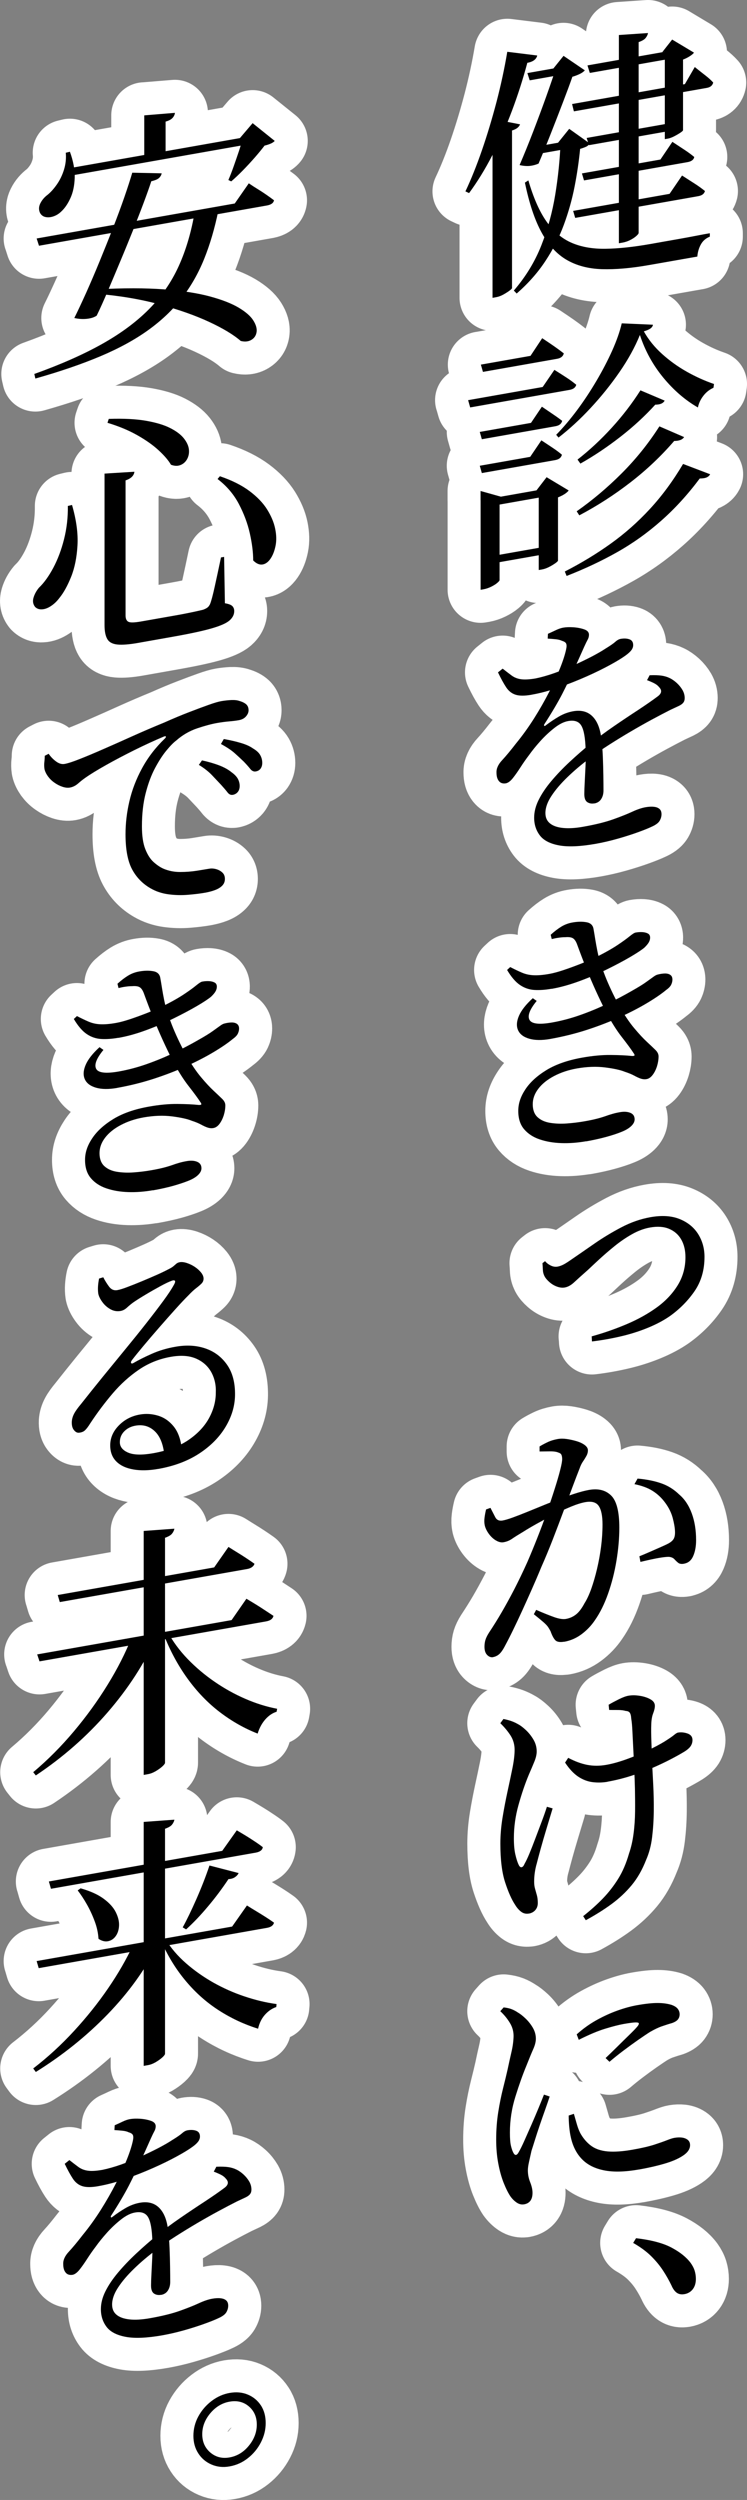 <?xml version="1.0" encoding="UTF-8"?>
<svg id="_レイヤー_2" data-name="レイヤー 2" xmlns="http://www.w3.org/2000/svg" viewBox="0 0 169.79 567.57">
  <rect x="0" y="0" width="169.79" height="567.57" fill="#808080" stroke="none"/>
  <defs>
    <style>
      .cls-1 {
        fill: #fff;
        stroke: #fff;
        stroke-linecap: round;
        stroke-linejoin: round;
        stroke-width: 15px;
      }
    </style>
  </defs>
  <g id="_レイアウト" data-name="レイアウト">
    <g>
      <g>
        <path class="cls-1" d="M115.32,11.76l6.8.84c-.2.87-.95,1.43-2.25,1.66-.98,3.69-2.15,7.32-3.49,10.88-1.34,3.56-2.83,6.92-4.46,10.09-1.63,3.17-3.4,6.04-5.29,8.61l-.83-.39c1.3-2.75,2.55-5.86,3.75-9.33,1.2-3.47,2.3-7.13,3.31-10.96,1-3.84,1.82-7.63,2.45-11.38ZM111.95,30.23l1.89-2.85,4.37.85c-.12.3-.32.57-.59.79-.28.23-.69.43-1.24.61v35.76c0,.12-.2.32-.59.61-.39.29-.86.58-1.39.88-.53.29-1.07.49-1.62.59l-.83.15V30.23ZM127.43,32.3l-.59.1,2.54-3.15,4.67,3.32c-.2.31-.45.55-.77.71-.32.16-.79.33-1.42.52-.28,2.85-.7,5.72-1.27,8.62-.57,2.9-1.38,5.76-2.42,8.59-1.04,2.82-2.43,5.56-4.17,8.2-1.73,2.65-3.92,5.12-6.56,7.43l-.65-.67c2.72-3.16,4.81-6.59,6.26-10.28,1.46-3.7,2.51-7.54,3.16-11.54.65-3.99,1.05-7.95,1.21-11.85ZM126.37,15.45l-.59.1,2.3-2.87,4.84,3.29c-.24.28-.6.55-1.09.79-.49.25-1.07.47-1.74.67-.55,1.58-1.27,3.52-2.16,5.84-.89,2.32-1.81,4.7-2.78,7.15-.97,2.45-1.88,4.69-2.75,6.72-.59.26-1.23.44-1.92.52-.69.08-1.49.02-2.39-.18,1.02-2.38,2.06-4.92,3.1-7.63,1.04-2.7,2.02-5.33,2.92-7.87.91-2.54,1.65-4.72,2.25-6.55ZM120.1,40.97c1.14,3.92,2.5,7.01,4.08,9.27,1.58,2.26,3.47,3.88,5.67,4.85,2.21.97,4.79,1.43,7.77,1.39,2.97-.04,6.39-.41,10.25-1.09.75-.13,1.7-.3,2.87-.51,1.16-.21,2.39-.42,3.69-.65s2.56-.46,3.78-.7c1.22-.24,2.26-.43,3.13-.58v.78c-.91.36-1.59.95-2.04,1.77-.45.82-.72,1.74-.8,2.75-.83.15-1.93.34-3.31.58s-2.78.49-4.2.74c-1.42.25-2.6.46-3.54.62-4.02.71-7.56,1.01-10.64.92-3.07-.1-5.73-.8-7.98-2.1-2.25-1.3-4.15-3.37-5.7-6.19-1.56-2.83-2.83-6.61-3.81-11.36l.77-.5ZM119.87,16.59l8.8-1.55v1.74l-8.27,1.46-.53-1.65ZM121.93,33.27l7.09-1.25v1.74l-7.86,1.39.77-1.88ZM130.03,23.62l25.64-4.52,2.25-3.88c.98.79,1.81,1.44,2.48,1.96.67.52,1.24,1.04,1.71,1.56-.16.67-.65,1.08-1.48,1.22l-30.19,5.32-.41-1.67ZM130.27,47.88l21.92-3.87,2.84-4.16c1.18.75,2.19,1.4,3.01,1.93.83.54,1.56,1.07,2.19,1.59-.16.63-.67,1.02-1.54,1.17l-27.95,4.93-.47-1.6ZM132.28,39.37l17.84-3.15,2.72-4.02c1.1.73,2.05,1.35,2.84,1.87.79.52,1.5,1.05,2.13,1.57-.12.62-.63,1.01-1.54,1.17l-23.52,4.15-.47-1.6ZM133.34,31.32l20.68-3.65v1.74l-20.15,3.55-.53-1.65ZM133.52,14.85l20.39-3.59v1.8l-19.85,3.5-.53-1.71ZM140.67,7.95l6.62-.45c-.08.41-.27.8-.56,1.15-.3.35-.82.65-1.57.91v43.32c0,.16-.19.4-.56.73-.37.33-.84.63-1.39.9-.55.28-1.12.47-1.71.57l-.83.15V7.95ZM151.12,11.74l-.59.1,2.25-2.86,4.96,2.97c-.16.23-.46.49-.92.79-.45.3-.97.56-1.57.79v16.02c0,.12-.21.32-.62.59-.41.27-.89.55-1.42.82-.53.27-1.01.45-1.45.52l-.65.11V11.74Z"/>
        <path class="cls-1" d="M106.39,90.85l16.96-2.99,2.66-3.89c1.1.69,2.05,1.29,2.84,1.81.79.52,1.5,1.05,2.13,1.57-.16.63-.67,1.02-1.54,1.17l-22.57,3.98-.47-1.66ZM109.05,98.06l11.64-2.05,2.48-3.68c1.02.7,1.9,1.3,2.63,1.79.73.49,1.39.97,1.98,1.42-.16.67-.67,1.08-1.54,1.23l-16.72,2.95-.47-1.66ZM109.05,105.74l11.46-2.02,2.54-3.75c1.06.69,1.96,1.29,2.69,1.78.73.49,1.39.98,1.98,1.48-.16.67-.67,1.08-1.54,1.23l-16.66,2.94-.47-1.66ZM109.23,113.57v-2.1l4.61,1.29,10.7-1.89v1.74l-10.99,1.94v17.16c0,.12-.18.33-.53.63-.35.3-.82.59-1.39.87-.57.28-1.15.47-1.74.58l-.65.11v-20.34ZM109.29,82.78l11.29-1.99,2.66-4.01c1.1.73,2.04,1.36,2.81,1.9.77.54,1.47,1.06,2.1,1.55-.16.67-.67,1.08-1.54,1.23l-16.84,2.97-.47-1.66ZM111.36,126.33l13.18-2.32v1.68l-13.18,2.32v-1.68ZM122.47,111.24l-.53.09,2.3-2.99,5.02,3.01c-.2.27-.51.55-.95.83-.43.28-.93.52-1.48.74v14.34c0,.12-.21.33-.62.62-.41.29-.9.58-1.45.86-.55.28-1.08.46-1.6.55l-.71.12v-18.18ZM145.45,76.04c-1.14,2.8-2.7,5.63-4.67,8.47-1.97,2.85-4.15,5.55-6.53,8.11-2.38,2.56-4.81,4.8-7.3,6.72l-.53-.63c1.57-1.6,3.15-3.46,4.73-5.57,1.58-2.12,3.05-4.35,4.43-6.69s2.57-4.63,3.58-6.87c1-2.24,1.72-4.29,2.16-6.17l7.09.31c-.04.33-.23.61-.56.85-.33.24-.84.46-1.51.66,1.06,1.89,2.45,3.61,4.17,5.15,1.71,1.54,3.58,2.88,5.61,4.02,2.03,1.14,4.09,2.07,6.17,2.78l-.12.86c-.91.4-1.67,1.01-2.3,1.82s-1.04,1.69-1.24,2.65c-2.88-1.65-5.5-3.91-7.86-6.77-2.36-2.86-4.14-6.09-5.32-9.68ZM155.26,105.33l6.15,2.34c-.16.31-.41.54-.77.71-.35.16-.89.25-1.6.25-2.72,3.64-5.63,6.83-8.75,9.58-3.11,2.75-6.44,5.13-9.99,7.13-3.55,2-7.39,3.81-11.52,5.42l-.41-1.01c3.7-1.89,7.17-3.99,10.4-6.3,3.23-2.31,6.21-4.94,8.95-7.91,2.74-2.96,5.25-6.37,7.53-10.21ZM149.88,96.8l5.61,2.43c-.35.58-1.1.88-2.25.88-2.92,3.39-6.21,6.52-9.9,9.37-3.68,2.85-7.57,5.36-11.67,7.52l-.59-.92c3.58-2.51,6.99-5.38,10.22-8.61,3.23-3.23,6.09-6.78,8.57-10.66ZM145.57,88.62l5.5,2.33c-.32.62-1.02.92-2.13.92-2.29,2.52-4.92,4.95-7.89,7.27-2.97,2.32-6.02,4.36-9.13,6.11l-.65-.91c2.72-2.12,5.31-4.53,7.77-7.22,2.46-2.69,4.64-5.53,6.53-8.5Z"/>
        <path class="cls-1" d="M135.11,182.39c-.63.11-1.17.02-1.62-.28-.45-.3-.68-.91-.68-1.83,0-.64.03-1.51.09-2.6.06-1.09.12-2.3.18-3.63.06-1.33.07-2.63.03-3.91-.08-2.59-.39-4.37-.95-5.35-.55-.98-1.56-1.35-3.01-1.09-.99.17-2.04.7-3.16,1.58-1.12.88-2.19,1.88-3.19,2.99-1,1.12-1.86,2.18-2.57,3.18-.67.88-1.31,1.79-1.92,2.74-.61.95-1.18,1.76-1.71,2.43-.53.67-1.05,1.08-1.57,1.21-.71.13-1.25-.04-1.62-.49-.38-.45-.56-1.1-.56-1.94-.04-.91.38-1.85,1.27-2.8.89-.96,1.94-2.22,3.16-3.8,1.46-1.78,2.83-3.68,4.11-5.7,1.28-2.03,2.42-4.03,3.43-6,1-1.98,1.84-3.8,2.51-5.48s1.12-3.1,1.36-4.26c.12-.54.12-.95,0-1.23s-.43-.49-.95-.64c-.35-.18-.82-.3-1.39-.36-.57-.06-1.19-.11-1.86-.15l.06-1.09c.59-.26,1.19-.54,1.8-.83.61-.29,1.15-.47,1.62-.56.67-.12,1.46-.15,2.36-.09.91.06,1.72.22,2.45.47.73.25,1.09.66,1.09,1.22,0,.4-.1.78-.3,1.13-.2.36-.45.88-.77,1.58-.32.7-.71,1.58-1.18,2.64-.47,1.06-.95,2.1-1.42,3.1-.63,1.43-1.44,3.1-2.42,5.02-.99,1.91-2.32,4.18-4.02,6.8-.12.18-.14.31-.06.4.08.09.2.06.35-.09.95-.73,1.94-1.39,2.98-2,1.04-.6,2.12-1,3.22-1.2,1.85-.33,3.33.06,4.43,1.17,1.1,1.11,1.77,2.82,2.01,5.14.16,1.17.27,2.5.33,3.99.06,1.49.1,2.92.12,4.3.02,1.38.03,2.51.03,3.39,0,.76-.18,1.41-.53,1.95s-.87.87-1.54.99ZM120.81,157.73c-1.54.27-2.74.27-3.6,0-.87-.27-1.59-.83-2.16-1.69-.57-.86-1.19-1.99-1.86-3.39l1.06-.85c.75.59,1.43,1.11,2.04,1.56.61.45,1.33.74,2.16.85.83.11,1.93.05,3.31-.19,1.3-.27,2.69-.66,4.17-1.18,1.48-.52,2.94-1.11,4.4-1.77,1.46-.66,2.83-1.32,4.11-1.98,1.28-.67,2.33-1.27,3.16-1.82,1.1-.67,1.86-1.2,2.28-1.57.41-.37.82-.59,1.21-.66.75-.13,1.41-.1,1.98.1.57.2.86.64.86,1.32,0,.4-.14.78-.41,1.15-.28.37-.71.76-1.3,1.19-.79.58-1.96,1.3-3.52,2.15-1.56.85-3.34,1.73-5.35,2.62-2.01.89-4.1,1.72-6.26,2.48-2.17.76-4.25,1.32-6.26,1.67ZM135.41,191.57c-3.51.62-6.28.74-8.33.36-2.05-.38-3.51-1.13-4.37-2.26s-1.3-2.47-1.3-4.03c0-1.32.34-2.67,1.03-4.05.69-1.38,1.64-2.8,2.87-4.26,1.22-1.45,2.61-2.91,4.17-4.36,1.56-1.45,3.18-2.87,4.88-4.25,1.57-1.28,3.29-2.55,5.14-3.82,1.85-1.27,3.67-2.49,5.47-3.66,1.79-1.18,3.32-2.24,4.58-3.18.87-.67.95-1.37.24-2.08-.28-.35-.67-.65-1.18-.9-.51-.25-1.03-.47-1.54-.66l.59-1.12c1.14-.04,2.05-.01,2.72.09.67.1,1.28.28,1.83.55.55.26,1.09.64,1.62,1.12.53.49.96,1.02,1.3,1.6.33.58.5,1.19.5,1.83,0,.4-.1.74-.3,1.01-.2.27-.53.52-1,.75-.47.22-1.12.53-1.95.91-1.22.62-2.63,1.35-4.22,2.21-1.6.86-3.22,1.78-4.88,2.75-1.65.97-3.28,1.97-4.88,2.99-1.6,1.02-3.04,2.03-4.34,3.02-1.89,1.41-3.59,2.85-5.11,4.32-1.52,1.47-2.73,2.89-3.63,4.27-.91,1.38-1.36,2.67-1.36,3.87,0,1,.34,1.78,1.03,2.34.69.56,1.67.91,2.95,1.04,1.28.13,2.81.05,4.58-.27,2.8-.49,5.08-1.06,6.85-1.69,1.77-.63,3.22-1.21,4.34-1.73,1.12-.52,2.12-.85,2.98-1.01.75-.13,1.4-.17,1.95-.1.55.06.97.23,1.27.5.3.27.44.66.44,1.18s-.15,1.03-.44,1.52c-.3.49-.92.94-1.86,1.35-.67.32-1.69.73-3.07,1.23-1.38.5-2.92.99-4.61,1.47-1.69.48-3.35.86-4.96,1.15Z"/>
        <path class="cls-1" d="M125.36,224.48c-1.42.25-2.72.34-3.9.27-1.18-.07-2.28-.45-3.28-1.13-1-.68-1.98-1.82-2.92-3.41l.71-.66c.98.51,1.87.93,2.66,1.27.79.34,1.66.54,2.63.59.96.05,2.16-.05,3.58-.3.91-.16,1.99-.45,3.25-.87,1.26-.42,2.54-.89,3.84-1.4,1.3-.51,2.46-1.01,3.49-1.51,2.01-.99,3.62-1.9,4.84-2.71,1.22-.81,2.16-1.49,2.81-2.02.65-.53,1.11-.83,1.39-.88.55-.1,1.07-.13,1.57-.1.49.03.91.14,1.24.32.33.18.5.49.5.93,0,.36-.1.72-.3,1.07-.2.35-.53.75-1,1.2-.59.5-1.64,1.2-3.16,2.09-1.52.89-3.29,1.83-5.32,2.83-2.03,1-4.14,1.9-6.32,2.7-2.19.81-4.28,1.39-6.29,1.74ZM125.13,235.87c-1.93.34-3.54.32-4.82-.05-1.28-.37-2.13-1.01-2.54-1.92-.41-.91-.35-1.99.18-3.24.53-1.25,1.58-2.6,3.16-4.04l.89.62c-1.58,1.92-2.13,3.35-1.66,4.28s2.19,1.14,5.14.62c2.13-.38,4.26-.94,6.41-1.7,2.15-.76,4.21-1.61,6.17-2.56s3.8-1.91,5.5-2.89c1.46-.82,2.57-1.5,3.34-2.06.77-.56,1.34-.96,1.71-1.23.37-.27.7-.42.97-.47.55-.14,1.07-.21,1.57-.22.49,0,.9.1,1.21.33.31.22.47.58.47,1.06,0,.36-.09.74-.27,1.13-.18.39-.56.8-1.15,1.22-1.1.91-2.56,1.91-4.37,2.99-1.81,1.08-3.86,2.14-6.14,3.18-2.29,1.04-4.77,2-7.45,2.87-2.68.87-5.46,1.56-8.33,2.07ZM133.22,259.1c-1.93.34-3.8.48-5.61.42-1.81-.06-3.46-.34-4.93-.84-1.48-.5-2.66-1.27-3.54-2.31-.89-1.04-1.33-2.43-1.33-4.15s.54-3.28,1.63-4.91c1.08-1.63,2.69-3.09,4.82-4.39,2.13-1.29,4.82-2.23,8.09-2.81,2.36-.42,4.52-.62,6.47-.6,1.95.02,3.55.09,4.82.23.35.02.55-.03.59-.13.04-.11-.02-.27-.18-.48-.55-.86-1.45-2.08-2.69-3.67-1.24-1.58-2.49-3.58-3.75-6-.71-1.39-1.44-2.92-2.19-4.56-.75-1.65-1.48-3.36-2.19-5.13s-1.38-3.53-2.01-5.26c-.24-.68-.53-1.16-.89-1.43-.35-.28-.97-.38-1.83-.31-.47,0-.97.04-1.51.12-.53.07-1.05.18-1.57.31l-.24-.98c.83-.75,1.62-1.36,2.39-1.83.77-.47,1.62-.8,2.57-.96,1.18-.21,2.25-.23,3.19-.05.95.17,1.48.71,1.6,1.61.12.66.25,1.42.38,2.27.14.86.3,1.72.47,2.59.18.87.38,1.72.62,2.56.35,1.06.74,2.11,1.15,3.16.41,1.05.88,2.12,1.39,3.21.51,1.09,1.1,2.26,1.77,3.5,1.22,2.15,2.37,3.86,3.46,5.15,1.08,1.29,2.04,2.32,2.87,3.09.83.77,1.48,1.39,1.95,1.85s.71.95.71,1.46c0,.72-.12,1.46-.35,2.22-.24.76-.56,1.42-.97,1.97-.41.55-.88.88-1.39.97-.43.08-.87.04-1.3-.1-.43-.14-.93-.37-1.48-.67-.55-.3-1.26-.6-2.13-.88-1.02-.42-2.53-.75-4.52-1-1.99-.25-4.13-.17-6.41.23-1.93.34-3.66.92-5.2,1.73-1.54.81-2.73,1.77-3.58,2.88-.85,1.11-1.27,2.28-1.27,3.52s.36,2.26,1.09,2.93c.73.67,1.68,1.1,2.87,1.29,1.18.19,2.45.24,3.81.14,1.36-.1,2.69-.26,3.99-.49,1.1-.19,2.03-.39,2.78-.58.75-.19,1.4-.39,1.95-.58.55-.2,1.08-.37,1.6-.52.51-.15,1.08-.28,1.71-.39.95-.17,1.74-.12,2.39.15.65.27.98.76.98,1.48,0,.52-.26,1.03-.77,1.52-.51.49-1.24.93-2.19,1.31-.95.39-2.11.77-3.49,1.15-1.38.38-2.92.72-4.61,1.02Z"/>
        <path class="cls-1" d="M134.46,303.4c2.8-.77,5.47-1.71,8.04-2.8,2.56-1.09,4.83-2.36,6.83-3.81,1.99-1.45,3.56-3.13,4.73-5.03,1.16-1.9,1.74-4.02,1.74-6.34,0-1.56-.32-2.89-.95-4-.63-1.11-1.55-1.92-2.75-2.43-1.2-.51-2.65-.61-4.34-.31-1.38.24-2.76.76-4.14,1.54-1.38.78-2.7,1.69-3.96,2.71-1.26,1.02-2.41,2.02-3.46,2.98-1.04.96-1.9,1.77-2.57,2.4-1.42,1.25-2.47,2.2-3.16,2.84-.69.64-1.39,1.02-2.1,1.15-.55.1-1.14.03-1.77-.2-.63-.23-1.2-.57-1.71-1.02s-.89-.89-1.12-1.33c-.24-.48-.37-.96-.38-1.46-.02-.5-.05-1-.09-1.51l.59-.46c.35.42.79.75,1.3,1,.51.25,1.02.33,1.54.24.35-.06.75-.19,1.18-.39.43-.2,1.06-.59,1.89-1.17,1.58-1.08,3.33-2.29,5.26-3.63,1.93-1.34,3.98-2.58,6.15-3.72,2.17-1.14,4.37-1.91,6.62-2.31,2.6-.46,4.82-.32,6.65.42,1.83.74,3.23,1.87,4.2,3.4.96,1.53,1.45,3.26,1.45,5.18,0,3-.75,5.59-2.25,7.78-1.5,2.18-3.37,4.07-5.61,5.67-1.38.96-3.04,1.85-4.99,2.65s-4.02,1.46-6.2,1.96c-2.19.51-4.36.89-6.53,1.15l-.06-1.13Z"/>
        <path class="cls-1" d="M128.26,372.71c-.98.17-1.66.06-2.04-.33-.38-.39-.74-1.08-1.09-2.06-.16-.29-.34-.59-.53-.9-.2-.3-.54-.67-1.03-1.11-.49-.43-1.23-1.04-2.22-1.83l.53-.99c1.5.66,2.83,1.19,3.99,1.61,1.16.42,2.08.56,2.75.45.87-.15,1.63-.49,2.3-1.01.67-.52,1.32-1.37,1.95-2.56.55-.86,1.06-1.96,1.54-3.3.47-1.34.91-2.84,1.3-4.49.39-1.65.7-3.33.92-5.05.22-1.72.33-3.4.33-5.04,0-1.96-.29-3.36-.86-4.2-.57-.84-1.59-1.13-3.04-.87-.91.16-2,.5-3.28,1.03s-2.6,1.14-3.96,1.84c-1.36.7-2.64,1.39-3.84,2.06-1.2.67-2.2,1.26-2.98,1.76-1.14.68-2.01,1.22-2.6,1.63s-1.24.67-1.95.79c-.51.09-1.07-.04-1.68-.39-.61-.35-1.15-.85-1.62-1.48-.47-.64-.79-1.28-.95-1.93-.12-.54-.14-1.12-.06-1.76.08-.63.2-1.26.35-1.89l1-.36c.39.77.76,1.48,1.09,2.12.33.64.9.89,1.68.75.55-.1,1.31-.32,2.27-.67.97-.35,2.06-.77,3.28-1.27,1.22-.49,2.47-1.01,3.75-1.53,1.28-.53,2.51-.99,3.69-1.4.83-.35,1.9-.73,3.22-1.17,1.32-.43,2.45-.73,3.4-.9,2.13-.38,3.81.05,5.05,1.27,1.24,1.22,1.86,3.65,1.86,7.29,0,2.4-.22,4.9-.65,7.5s-1.06,5.08-1.89,7.44c-.83,2.37-1.83,4.39-3.01,6.08-.83,1.23-1.84,2.29-3.04,3.18-1.2.89-2.51,1.46-3.93,1.71ZM112.07,376.23c-.47.08-.92-.08-1.33-.49-.41-.41-.62-1.03-.62-1.87,0-.56.07-1.07.21-1.54.14-.46.4-1.01.8-1.64,1.02-1.54,2-3.1,2.93-4.69.92-1.58,1.87-3.31,2.84-5.18.96-1.87,1.96-3.93,2.98-6.2.75-1.73,1.51-3.57,2.28-5.5.77-1.94,1.49-3.86,2.16-5.78.67-1.92,1.27-3.71,1.8-5.39.53-1.67.95-3.1,1.24-4.27.29-1.17.44-1.98.44-2.42,0-.36-.05-.67-.15-.93-.1-.26-.33-.44-.68-.54-.43-.2-1.08-.3-1.95-.29-.87.01-1.66.02-2.36.03v-1.14c.55-.34,1.16-.66,1.83-.98.67-.32,1.44-.55,2.3-.71.63-.11,1.32-.11,2.07,0,.75.11,1.5.28,2.25.5.75.23,1.36.52,1.83.88.47.36.71.75.71,1.19s-.12.87-.35,1.29c-.24.42-.5.85-.8,1.28-.29.43-.54.95-.74,1.54-.39.99-.92,2.35-1.57,4.09-.65,1.73-1.36,3.64-2.13,5.72-.77,2.08-1.58,4.2-2.42,6.37-.85,2.17-1.7,4.23-2.57,6.18-.71,1.73-1.44,3.43-2.19,5.12-.75,1.69-1.48,3.31-2.19,4.86-.71,1.55-1.39,2.99-2.04,4.32-.65,1.34-1.25,2.51-1.8,3.53-.47.92-.92,1.57-1.33,1.94-.41.37-.9.61-1.45.71ZM155.5,355.01c-.59.1-1.03.04-1.33-.19-.29-.23-.58-.5-.86-.81-.28-.31-.69-.5-1.24-.56-.39-.01-.99.04-1.77.16-.79.12-1.62.28-2.48.47-.87.19-1.62.37-2.25.52l-.24-1.28c.71-.28,1.49-.61,2.33-.98.85-.37,1.65-.72,2.42-1.06.77-.34,1.39-.62,1.86-.87.63-.35,1.04-.73,1.24-1.15.2-.41.28-.98.24-1.69-.04-.83-.22-1.83-.53-3-.32-1.16-.87-2.28-1.66-3.34-.79-1.1-1.73-2-2.84-2.71-1.1-.71-2.5-1.23-4.2-1.57l.71-1.27c2.09.19,3.89.55,5.41,1.09,1.52.53,2.87,1.38,4.05,2.53,1.22,1.03,2.17,2.44,2.84,4.24.67,1.8,1,3.84,1,6.12,0,1.4-.22,2.6-.65,3.59-.43,1-1.12,1.58-2.07,1.75Z"/>
        <path class="cls-1" d="M120.22,434.43c-.67.12-1.26-.02-1.77-.41-.51-.39-.97-.91-1.36-1.56-.79-1.18-1.55-2.88-2.28-5.09-.73-2.21-1.09-5.16-1.09-8.84,0-1.92.17-3.89.5-5.91.33-2.02.71-3.97,1.12-5.87.41-1.89.79-3.66,1.12-5.3.33-1.64.5-3.04.5-4.2s-.3-2.28-.92-3.23c-.61-.95-1.39-1.89-2.33-2.8l.71-.96c.75.15,1.38.32,1.89.51.51.19,1,.42,1.48.7.47.24,1.04.67,1.71,1.29.67.62,1.25,1.35,1.74,2.18.49.83.74,1.73.74,2.69,0,.68-.18,1.45-.53,2.31-.35.86-.77,1.84-1.24,2.92-.87,2.07-1.65,4.37-2.36,6.9-.71,2.52-1.06,5.05-1.06,7.57,0,1.48.11,2.7.33,3.66.22.96.46,1.74.74,2.33.2.44.42.65.68.6.26-.04.48-.3.68-.78.31-.54.68-1.3,1.09-2.29.41-.99.86-2.12,1.33-3.38.47-1.26.95-2.52,1.42-3.76.47-1.24.89-2.42,1.24-3.52l1.3.37c-.43,1.44-.9,2.97-1.39,4.6-.49,1.63-.94,3.16-1.33,4.58-.39,1.43-.69,2.54-.89,3.34-.2.68-.35,1.35-.44,2.03-.1.68-.15,1.38-.15,2.1,0,.6.07,1.14.21,1.61.14.48.28.96.41,1.46.14.5.21,1.08.21,1.76,0,.64-.19,1.17-.56,1.6-.38.43-.86.69-1.45.8ZM138.07,404.52c-1.1.19-2.23.22-3.37.08-1.14-.14-2.24-.56-3.28-1.25-1.04-.7-2.04-1.76-2.98-3.19l.71-1.08c1.54.81,2.98,1.34,4.34,1.6,1.36.26,2.79.26,4.28,0,1.38-.24,2.9-.66,4.58-1.26,1.67-.6,3.28-1.26,4.82-1.99,1.54-.73,2.82-1.41,3.84-2.03,1.06-.67,1.79-1.17,2.19-1.5.39-.33.69-.51.89-.55.71-.12,1.44-.05,2.19.21.75.27,1.12.76,1.12,1.48,0,.48-.13.92-.38,1.33-.26.41-.72.83-1.39,1.26-.83.51-1.87,1.09-3.13,1.75-1.26.66-2.68,1.33-4.25,2.01-1.58.68-3.23,1.29-4.96,1.83-1.73.55-3.47.97-5.2,1.28ZM132.57,435.01c1.69-1.34,3.19-2.68,4.49-4.03,1.3-1.35,2.45-2.83,3.46-4.45,1-1.62,1.82-3.52,2.45-5.71.47-1.36.82-2.86,1.03-4.5.22-1.64.33-3.32.35-5.04.02-1.72,0-3.43-.03-5.12-.04-1.69-.1-3.25-.18-4.68-.04-1.23-.1-2.59-.18-4.08-.08-1.49-.15-2.89-.21-4.22-.06-1.33-.15-2.32-.27-2.98-.04-.67-.16-1.13-.35-1.38-.2-.24-.49-.37-.89-.38-.51-.15-1.11-.22-1.8-.22-.69,0-1.35,0-1.98-.01l-.12-1.18c.67-.4,1.45-.81,2.33-1.25.89-.44,1.6-.7,2.16-.8.79-.14,1.65-.13,2.6.02.95.15,1.75.42,2.42.8.67.38,1,.87,1,1.47,0,.48-.13,1.04-.38,1.69-.26.65-.4,1.49-.44,2.54-.04,1.01-.03,2.31.03,3.9.06,1.59.11,3.14.15,4.65.08,1.55.17,3.28.27,5.2.1,1.92.14,3.91.12,5.95-.02,2.04-.15,4.02-.38,5.92s-.69,3.61-1.36,5.13c-.87,2.23-1.96,4.15-3.28,5.74-1.32,1.59-2.85,3.02-4.58,4.29s-3.68,2.49-5.85,3.67l-.59-.92Z"/>
        <path class="cls-1" d="M119.1,500.45c-.55.1-1.09-.03-1.62-.37-.53-.35-1.01-.82-1.45-1.42-.51-.75-1.02-1.77-1.54-3.06s-.93-2.78-1.24-4.46c-.32-1.68-.47-3.49-.47-5.41,0-2.2.16-4.28.47-6.23.31-1.96.68-3.75,1.09-5.38.41-1.63.76-3.05,1.03-4.26.31-1.5.61-2.84.89-4.03.27-1.19.43-2.33.47-3.41.04-1.13-.24-2.18-.83-3.15s-1.32-1.87-2.19-2.67l.77-.86c.71.08,1.31.21,1.8.4.49.19.99.46,1.51.81.43.24.98.67,1.63,1.27.65.61,1.21,1.31,1.68,2.1.47.8.71,1.64.71,2.52,0,.68-.19,1.44-.56,2.29-.38.85-.92,2.15-1.62,3.92-.79,1.9-1.61,4.19-2.45,6.88-.85,2.69-1.27,5.43-1.27,8.23,0,1.36.08,2.37.24,3.02.16.65.33,1.16.53,1.53.39.77.83.69,1.3-.23.32-.54.72-1.36,1.21-2.46s1.02-2.31,1.6-3.61c.57-1.3,1.11-2.57,1.62-3.8.51-1.23.93-2.25,1.24-3.07l1.3.43c-.28.85-.62,1.85-1.03,3-.41,1.15-.83,2.34-1.24,3.55-.41,1.21-.78,2.33-1.09,3.34-.32,1.02-.57,1.82-.77,2.42-.24,1.04-.43,1.93-.59,2.65-.16.73-.24,1.33-.24,1.81,0,.92.18,1.82.53,2.7.35.88.53,1.68.53,2.4,0,1.52-.65,2.4-1.95,2.62ZM145.22,492.54c-3.11.55-5.72.62-7.83.21-2.11-.41-3.78-1.23-5.02-2.47-1.24-1.24-2.1-2.86-2.57-4.86-.2-.84-.33-1.71-.41-2.6-.08-.89-.12-1.73-.12-2.53l1.18-.39c.2.69.42,1.48.68,2.37.26.9.56,1.65.92,2.27.67,1.12,1.48,2.02,2.42,2.69.95.67,2.18,1.08,3.69,1.21,1.52.13,3.42,0,5.7-.41,2.01-.35,3.62-.73,4.85-1.12,1.22-.4,2.19-.74,2.9-1.02.71-.28,1.28-.47,1.71-.54.59-.1,1.15-.12,1.68-.06.53.07.98.24,1.33.52s.53.68.53,1.2c0,.88-.53,1.67-1.6,2.38-1.06.71-2.47,1.32-4.23,1.83-1.75.51-3.69.95-5.82,1.33ZM137.65,467.24c.83-.79,1.73-1.67,2.72-2.64.98-.97,1.9-1.88,2.75-2.7.85-.83,1.43-1.43,1.74-1.81.24-.28.36-.51.36-.69s-.26-.26-.77-.25c-.51.01-1.42.13-2.72.36-1.02.18-2.39.53-4.11,1.05-1.71.52-3.73,1.37-6.06,2.54l-.47-1.24c1.46-1.3,2.98-2.39,4.58-3.27,1.59-.88,3.18-1.6,4.76-2.16,1.58-.56,3.03-.95,4.37-1.19,1.93-.34,3.5-.51,4.7-.5,1.2,0,2.25.15,3.16.43.67.24,1.14.55,1.42.92.28.37.41.78.41,1.22s-.13.82-.38,1.15c-.26.33-.7.6-1.33.83-.75.21-1.53.46-2.33.74-.81.28-1.71.71-2.69,1.28-.79.5-1.73,1.14-2.84,1.91-1.1.77-2.21,1.58-3.31,2.41-1.1.83-2.13,1.66-3.07,2.46l-.89-.86Z"/>
        <path class="cls-1" d="M155.56,520.84c-.67.12-1.24.02-1.71-.3-.47-.32-.89-.88-1.24-1.7-.55-1.14-1.19-2.27-1.92-3.38-.73-1.11-1.62-2.19-2.69-3.25-1.06-1.05-2.42-2.05-4.08-3l.65-1.07c3.43.4,6.11,1.1,8.04,2.12,1.93,1.02,3.39,2.18,4.37,3.49.43.6.74,1.2.92,1.79.18.59.27,1.2.27,1.84,0,.96-.24,1.74-.71,2.35-.47.6-1.1.97-1.89,1.11Z"/>
        <path class="cls-1" d="M44.31,47.8l5.32-.94v.96c-.83,4.03-1.9,7.68-3.22,10.95-1.32,3.27-3.01,6.24-5.08,8.91-2.07,2.67-4.61,5.08-7.62,7.25-3.01,2.17-6.63,4.15-10.84,5.93-4.22,1.78-9.16,3.48-14.83,5.08l-.24-1.04c5.95-2.13,11.05-4.38,15.3-6.75,4.25-2.37,7.82-5,10.69-7.89,2.88-2.89,5.15-6.17,6.83-9.84,1.67-3.67,2.9-7.88,3.69-12.62ZM8.33,54.14l45.03-7.94,3.19-4.58c.75.51,1.43.95,2.04,1.32.61.37,1.24.78,1.89,1.23.65.45,1.25.88,1.8,1.3-.12.62-.65,1.01-1.59,1.18l-51.82,9.14-.53-1.65ZM14.94,34.68l.95-.23c.79,2.18,1.15,4.16,1.09,5.93-.06,1.77-.38,3.31-.97,4.61-.59,1.3-1.3,2.33-2.13,3.08-.51.49-1.09.84-1.74,1.06-.65.22-1.25.26-1.8.14-.55-.12-.97-.44-1.24-.95-.32-.7-.29-1.43.09-2.18.37-.75.92-1.38,1.62-1.91.75-.61,1.47-1.42,2.16-2.42.69-1,1.22-2.12,1.59-3.37.37-1.25.5-2.5.38-3.76ZM15.24,38.28l42.19-7.44v1.74l-42.19,7.44v-1.74ZM30.07,39.21l6.68.14c-.08.41-.29.77-.62,1.07-.33.3-.92.54-1.74.73-.43,1.32-1.01,2.95-1.74,4.9-.73,1.95-1.55,4.05-2.45,6.31s-1.85,4.57-2.84,6.92c-.99,2.35-1.93,4.6-2.84,6.74-.91,2.14-1.75,4.02-2.54,5.64-.55.38-1.29.62-2.22.72-.93.1-1.88.04-2.87-.18.79-1.58,1.68-3.49,2.69-5.72,1-2.24,2.03-4.63,3.07-7.17,1.04-2.54,2.06-5.07,3.04-7.59.98-2.51,1.85-4.86,2.6-7.03.75-2.17,1.34-4,1.77-5.47ZM22.15,65.69c5.87-.32,10.9-.31,15.1,0,4.2.32,7.68.86,10.46,1.61,2.78.75,4.96,1.61,6.56,2.56,1.6.96,2.7,1.92,3.31,2.9.61.97.86,1.85.74,2.63-.12.78-.51,1.37-1.18,1.77-.67.4-1.48.48-2.42.25-1.66-1.43-4.06-2.88-7.21-4.34-3.15-1.46-6.89-2.78-11.23-3.96-4.33-1.18-9.12-1.98-14.36-2.42l.24-1ZM32.79,26.19l6.97-.57c-.04.41-.22.79-.53,1.14-.32.36-.85.64-1.6.85v7.44l-4.84.85v-9.72ZM55.18,31.24l-.65.11,2.9-3.39,5.02,4.03c-.35.42-1.12.78-2.3,1.07-.59.78-1.32,1.67-2.19,2.67-.87.99-1.77,1.97-2.72,2.94-.95.97-1.83,1.8-2.66,2.51l-.65-.31c.39-.91.8-1.95,1.21-3.12.41-1.17.82-2.34,1.21-3.51.39-1.17.67-2.17.83-3Z"/>
        <path class="cls-1" d="M15.42,114.87l.95-.23c.98,3.39,1.4,6.45,1.24,9.2-.16,2.75-.64,5.12-1.45,7.13-.81,2-1.68,3.59-2.63,4.75-.59.79-1.24,1.41-1.95,1.87-.71.47-1.39.72-2.04.75-.65.04-1.17-.15-1.57-.56-.47-.6-.59-1.3-.35-2.1.24-.8.65-1.55,1.24-2.26,1.14-1.08,2.22-2.58,3.25-4.5,1.02-1.92,1.84-4.09,2.45-6.52.61-2.43.9-4.94.86-7.53ZM23.75,107.52l6.8-.42c-.04.41-.22.78-.53,1.11-.32.34-.81.62-1.48.86v30.66c0,.72.21,1.19.62,1.42.41.23,1.35.21,2.81-.04l7.45-1.31c1.61-.28,3.01-.55,4.19-.8,1.18-.25,2.03-.44,2.54-.57.43-.16.77-.33,1-.51.24-.18.43-.45.59-.79.28-.69.63-2.01,1.06-3.97.43-1.96.91-4.16,1.42-6.61l.71-.12.18,10.53c.83.13,1.39.35,1.68.63.3.29.44.67.44,1.15,0,.8-.37,1.51-1.09,2.14-.73.63-2.11,1.23-4.14,1.81-2.03.58-4.99,1.21-8.89,1.9l-7.8,1.38c-1.93.34-3.46.46-4.58.36s-1.9-.5-2.33-1.21c-.43-.7-.65-1.78-.65-3.22v-34.38ZM24.75,95.1c3.35-.11,6.16.03,8.45.43,2.28.4,4.13.95,5.52,1.67s2.43,1.5,3.1,2.36c.67.86,1.04,1.7,1.12,2.5.08.81-.06,1.53-.41,2.17-.35.64-.86,1.09-1.51,1.35-.65.26-1.37.23-2.16-.07-.59-1.01-1.54-2.12-2.84-3.31-1.3-1.19-2.92-2.33-4.87-3.43-1.95-1.1-4.19-2.02-6.71-2.78l.3-.89ZM49.98,108.12c2.72.92,4.95,2.04,6.71,3.35,1.75,1.31,3.09,2.7,4.02,4.18.92,1.48,1.54,2.93,1.83,4.36s.33,2.73.09,3.91c-.24,1.18-.62,2.16-1.15,2.93-.53.77-1.14,1.21-1.83,1.31-.69.1-1.39-.21-2.1-.92,0-1.84-.26-3.89-.77-6.16-.51-2.27-1.35-4.5-2.51-6.7-1.16-2.19-2.77-4.07-4.82-5.63l.53-.63Z"/>
        <path class="cls-1" d="M46.62,202.67c-1.14.2-2.45.36-3.93.48-1.48.12-2.95.08-4.43-.12-1.48-.2-2.83-.65-4.05-1.36-1.81-1.04-3.21-2.48-4.2-4.33-.99-1.85-1.48-4.49-1.48-7.93,0-2.48.3-4.99.89-7.54.59-2.54,1.54-5.03,2.87-7.46,1.32-2.43,3.04-4.68,5.17-6.73.2-.19.28-.35.24-.46-.04-.11-.22-.1-.53.03-2.13.9-4.34,1.92-6.65,3.06-2.3,1.15-4.44,2.27-6.41,3.38-1.97,1.11-3.53,2.06-4.67,2.86-.55.38-1.11.82-1.68,1.32-.57.5-1.19.81-1.86.93-.51.09-1.08.03-1.71-.18-.63-.21-1.24-.52-1.83-.94-.59-.41-1.08-.9-1.48-1.45-.39-.55-.65-1.09-.77-1.63-.08-.55-.09-1.07-.03-1.58.06-.51.09-.99.09-1.43l.89-.46c.43.64.98,1.22,1.65,1.72.67.5,1.32.7,1.95.59.75-.13,1.9-.5,3.46-1.12,1.56-.61,3.37-1.37,5.44-2.28,2.07-.9,4.27-1.88,6.62-2.94,2.34-1.05,4.72-2.07,7.12-3.05,2.09-.93,4-1.73,5.73-2.39,1.73-.67,3.22-1.22,4.46-1.66,1.24-.44,2.18-.71,2.81-.82.75-.13,1.51-.21,2.27-.25.77-.03,1.41.04,1.92.23.67.2,1.17.46,1.51.78.33.32.5.76.5,1.32,0,.48-.2.94-.59,1.39-.39.45-.95.74-1.66.86-.63.11-1.36.2-2.19.27-.83.07-1.73.19-2.72.36-1.3.23-2.82.64-4.55,1.22-1.73.59-3.31,1.5-4.73,2.75-.63.47-1.38,1.23-2.25,2.29-.87,1.05-1.72,2.37-2.57,3.96-.85,1.59-1.56,3.48-2.13,5.69-.57,2.2-.86,4.72-.86,7.56,0,2.16.26,3.89.77,5.17.51,1.29,1.14,2.27,1.89,2.94.75.67,1.48,1.16,2.19,1.48,1.18.51,2.45.77,3.81.77,1.36,0,2.64-.1,3.84-.29,1.2-.19,2.14-.35,2.81-.46.51-.09,1.04-.05,1.6.11.55.16,1.01.42,1.39.78.37.35.56.83.56,1.43s-.2,1.11-.59,1.51c-.39.41-.93.74-1.6,1-.67.26-1.44.46-2.3.62ZM52.88,180.45c-.43.08-.83-.11-1.18-.57-.35-.46-.83-1.01-1.42-1.67-.59-.62-1.27-1.34-2.04-2.16-.77-.82-1.78-1.63-3.04-2.4l.71-1.02c1.42.31,2.71.68,3.87,1.12,1.16.44,2.12.97,2.87,1.59.67.48,1.14.98,1.42,1.49.28.51.41,1.05.41,1.61s-.15,1.02-.44,1.37c-.3.35-.68.57-1.15.65ZM58.14,175.14c-.47.08-.9-.11-1.27-.59-.38-.47-.86-1.02-1.45-1.63-.63-.61-1.32-1.25-2.07-1.92-.75-.67-1.79-1.36-3.13-2.09l.65-1.13c1.46.26,2.76.56,3.9.9,1.14.34,2.05.75,2.72,1.23.79.46,1.34.96,1.66,1.51.31.54.47,1.14.47,1.78,0,.52-.13.95-.38,1.3-.26.35-.62.56-1.09.64Z"/>
        <path class="cls-1" d="M26.88,235.61c-1.42.25-2.72.34-3.9.27-1.18-.07-2.28-.45-3.28-1.13-1-.68-1.98-1.82-2.92-3.41l.71-.66c.98.51,1.87.93,2.66,1.27.79.34,1.66.54,2.63.59.96.05,2.16-.05,3.57-.3.91-.16,1.99-.45,3.25-.87,1.26-.42,2.54-.89,3.84-1.4,1.3-.51,2.46-1.01,3.49-1.51,2.01-.99,3.62-1.9,4.85-2.71,1.22-.82,2.16-1.49,2.81-2.03.65-.53,1.11-.83,1.39-.87.55-.1,1.07-.13,1.57-.1.49.03.91.14,1.24.32.33.18.5.49.5.93,0,.36-.1.72-.3,1.07-.2.36-.53.75-1,1.2-.59.5-1.65,1.2-3.16,2.09-1.52.89-3.29,1.83-5.32,2.83-2.03,1-4.14,1.9-6.32,2.7-2.19.81-4.28,1.39-6.29,1.74ZM26.64,246.99c-1.93.34-3.54.32-4.82-.05-1.28-.37-2.13-1.01-2.54-1.92-.41-.91-.35-1.99.18-3.24.53-1.25,1.58-2.6,3.16-4.04l.89.62c-1.58,1.92-2.13,3.35-1.65,4.28s2.19,1.14,5.14.62c2.13-.38,4.26-.94,6.41-1.7,2.15-.76,4.2-1.61,6.17-2.56,1.97-.95,3.8-1.91,5.5-2.89,1.46-.82,2.57-1.5,3.34-2.06.77-.56,1.34-.96,1.71-1.23.37-.27.7-.42.98-.47.55-.14,1.07-.21,1.57-.22.49,0,.9.1,1.21.33.32.23.47.58.47,1.06,0,.36-.09.74-.27,1.13-.18.39-.56.8-1.15,1.22-1.1.91-2.56,1.91-4.37,2.99-1.81,1.08-3.86,2.14-6.15,3.18-2.29,1.04-4.77,2-7.44,2.87-2.68.87-5.46,1.56-8.33,2.07ZM34.74,270.22c-1.93.34-3.8.48-5.61.42-1.81-.06-3.46-.34-4.93-.84-1.48-.5-2.66-1.27-3.55-2.31-.89-1.04-1.33-2.43-1.33-4.15s.54-3.28,1.62-4.91c1.08-1.63,2.69-3.09,4.82-4.39,2.13-1.3,4.83-2.23,8.1-2.81,2.36-.42,4.52-.62,6.47-.6,1.95.02,3.55.09,4.82.23.35.02.55-.03.59-.13.04-.11-.02-.27-.18-.48-.55-.86-1.45-2.08-2.69-3.67-1.24-1.58-2.49-3.58-3.75-6-.71-1.39-1.44-2.92-2.19-4.56-.75-1.65-1.48-3.36-2.19-5.13-.71-1.77-1.38-3.53-2.01-5.26-.24-.68-.53-1.16-.89-1.43-.35-.28-.97-.38-1.83-.31-.47,0-.98.04-1.51.12-.53.07-1.05.18-1.57.31l-.24-.98c.83-.75,1.63-1.36,2.39-1.83.77-.47,1.62-.8,2.57-.96,1.18-.21,2.25-.23,3.19-.05.95.17,1.48.71,1.6,1.61.12.66.25,1.42.38,2.27.14.86.3,1.72.47,2.59.18.87.38,1.72.62,2.56.35,1.06.74,2.11,1.15,3.16.41,1.05.88,2.12,1.39,3.21.51,1.09,1.1,2.26,1.77,3.5,1.22,2.15,2.37,3.86,3.46,5.15,1.08,1.29,2.04,2.32,2.87,3.09s1.48,1.39,1.95,1.85c.47.46.71.94.71,1.46,0,.72-.12,1.46-.36,2.22-.24.76-.56,1.42-.97,1.97-.41.55-.88.87-1.39.96-.43.08-.87.04-1.3-.1-.43-.14-.93-.37-1.48-.67-.55-.3-1.26-.6-2.13-.88-1.02-.42-2.53-.75-4.52-1-1.99-.25-4.13-.17-6.41.23-1.93.34-3.66.92-5.2,1.73-1.54.81-2.73,1.77-3.57,2.88-.85,1.11-1.27,2.28-1.27,3.52s.36,2.26,1.09,2.93c.73.67,1.68,1.1,2.87,1.29,1.18.19,2.45.24,3.81.14,1.36-.1,2.69-.26,3.99-.49,1.1-.19,2.03-.39,2.78-.58.75-.19,1.4-.39,1.95-.58.55-.2,1.08-.37,1.6-.52.51-.15,1.08-.28,1.71-.39.95-.17,1.74-.12,2.39.15.65.27.97.76.97,1.48,0,.52-.26,1.02-.77,1.52-.51.49-1.24.93-2.19,1.31-.95.39-2.11.77-3.49,1.16-1.38.38-2.92.72-4.61,1.02Z"/>
        <path class="cls-1" d="M35.92,333.49c-2.09.37-3.96.41-5.61.12-1.65-.29-2.95-.89-3.87-1.81-.93-.92-1.39-2.13-1.39-3.66,0-1.68.65-3.18,1.95-4.51,1.3-1.33,2.9-2.16,4.79-2.49,1.38-.24,2.76-.16,4.14.26,1.38.42,2.56,1.23,3.54,2.44.98,1.21,1.59,2.87,1.83,4.99l-3.96,1.36c-.28-2.43-1.01-4.2-2.22-5.31-1.2-1.11-2.65-1.51-4.34-1.21-1.02.18-1.87.61-2.54,1.29-.67.68-1,1.5-1,2.46,0,1.04.63,1.83,1.89,2.37,1.26.54,3.15.58,5.67.14,3.27-.58,5.95-1.58,8.04-3.01,2.09-1.43,3.64-3.08,4.67-4.96,1.02-1.88,1.54-3.8,1.54-5.76.08-1.73-.27-3.29-1.03-4.68-.77-1.38-1.92-2.41-3.46-3.08-1.54-.67-3.45-.8-5.73-.4-2.68.47-5.1,1.45-7.27,2.93-2.17,1.48-4.15,3.27-5.94,5.37-1.79,2.1-3.5,4.37-5.11,6.81-.47.76-.88,1.29-1.21,1.59-.33.3-.76.47-1.27.52-.43.08-.84-.11-1.21-.57-.38-.45-.54-1.1-.5-1.95.04-.61.22-1.21.53-1.8.31-.6.85-1.34,1.59-2.23,1.58-2,3.22-4.05,4.93-6.15,1.71-2.1,3.43-4.19,5.14-6.28,1.71-2.08,3.3-4.05,4.76-5.91,1.46-1.86,2.73-3.52,3.81-4.99,1.08-1.47,1.88-2.67,2.39-3.6.31-.54.4-.87.27-1.01-.14-.14-.38-.13-.74.01-.63.23-1.49.64-2.57,1.23-1.08.59-2.18,1.21-3.28,1.87-1.1.65-2.05,1.25-2.84,1.79-.51.37-1,.77-1.45,1.19-.45.42-.94.68-1.45.77-.83.15-1.61.01-2.33-.4-.73-.41-1.34-.95-1.83-1.63-.49-.67-.8-1.3-.92-1.88-.08-.55-.1-1.11-.06-1.7.04-.59.12-1.17.24-1.75l.95-.29c.39.77.84,1.48,1.33,2.14.49.65,1.11.91,1.86.78.55-.1,1.32-.33,2.3-.71.98-.37,2.07-.8,3.25-1.29,1.18-.49,2.32-.98,3.43-1.47,1.1-.49,1.99-.92,2.66-1.28.51-.25.89-.48,1.12-.68.24-.2.45-.39.65-.56.2-.17.45-.29.77-.35.47-.08,1.02-.02,1.65.19.63.21,1.23.5,1.8.88s1.04.81,1.42,1.28.56.93.56,1.37-.16.82-.47,1.13c-.32.32-.73.67-1.24,1.06-.51.39-1.08.92-1.71,1.59-.79.78-1.77,1.82-2.95,3.13-1.18,1.31-2.42,2.71-3.72,4.2-1.3,1.49-2.51,2.9-3.63,4.24-1.12,1.34-1.98,2.4-2.57,3.18-.2.28-.26.49-.18.63.08.15.24.16.47.04,1.18-.69,2.59-1.4,4.22-2.12,1.63-.73,3.44-1.27,5.41-1.61,2.48-.44,4.75-.31,6.79.39,2.05.7,3.69,1.94,4.93,3.72,1.24,1.78,1.84,4.08,1.8,6.88-.04,2.49-.76,4.89-2.16,7.22-1.4,2.33-3.39,4.34-5.97,6.03-2.58,1.69-5.7,2.87-9.37,3.51Z"/>
        <path class="cls-1" d="M29.89,371.82l5.61-.99v.9c-2.68,5.95-6.36,11.63-11.05,17.04-4.69,5.41-10.12,10.18-16.31,14.31l-.59-.74c3.31-2.78,6.39-5.88,9.25-9.28,2.86-3.4,5.41-6.92,7.65-10.56,2.25-3.64,4.06-7.2,5.44-10.68ZM8.45,375.6l44.2-7.79,3.37-4.85c.83.49,1.56.94,2.19,1.32.63.39,1.29.81,1.98,1.27.69.46,1.35.89,1.98,1.3-.16.67-.71,1.08-1.65,1.25l-51.53,9.08-.53-1.59ZM13.11,362.12l35.57-6.27,3.25-4.65c.79.5,1.49.94,2.1,1.31.61.37,1.25.78,1.92,1.22.67.44,1.3.87,1.89,1.29-.08.29-.27.55-.56.76-.3.21-.66.36-1.09.43l-42.6,7.51-.47-1.6ZM32.67,347.57l6.97-.51c-.08.41-.27.8-.56,1.15-.3.35-.82.65-1.57.91v51.06c0,.2-.21.49-.62.86-.41.37-.92.73-1.51,1.08-.59.34-1.18.57-1.77.67l-.95.17v-55.38ZM38.05,370.38c1.22,2.27,2.76,4.35,4.61,6.27,1.85,1.91,3.89,3.63,6.12,5.16,2.22,1.53,4.55,2.82,6.97,3.87,2.42,1.05,4.83,1.81,7.24,2.26l-.12.68c-.95.29-1.8.87-2.57,1.74-.77.88-1.35,1.95-1.74,3.22-3.03-1.19-5.91-2.82-8.63-4.9-2.72-2.08-5.16-4.62-7.33-7.62-2.17-3-3.98-6.37-5.44-10.11l.89-.58Z"/>
        <path class="cls-1" d="M30.25,441.6l5.55-.98v.96c-2.76,5.53-6.53,10.76-11.32,15.71-4.79,4.94-10.23,9.31-16.34,13.11l-.59-.8c3.31-2.54,6.4-5.38,9.28-8.51,2.88-3.13,5.46-6.35,7.74-9.68,2.28-3.32,4.17-6.6,5.67-9.82ZM8.33,445.22l44.43-7.83,3.37-4.79c.79.5,1.51.94,2.16,1.33.65.39,1.33.81,2.04,1.26s1.36.89,1.95,1.31c-.16.63-.69,1.02-1.59,1.18l-51.88,9.15-.47-1.6ZM11.1,427.15l39.41-6.95,3.31-4.66c.79.46,1.5.89,2.13,1.27s1.28.8,1.95,1.25c.67.44,1.28.87,1.83,1.3-.04.33-.2.6-.47.8-.28.21-.63.35-1.06.43l-46.62,8.22-.47-1.66ZM18.31,428.7c2.25.64,4.01,1.44,5.29,2.4,1.28.95,2.19,1.96,2.72,3.03.53,1.07.78,2.07.74,3.02-.04.95-.29,1.74-.74,2.38-.45.64-1.03,1.03-1.74,1.18-.71.15-1.44-.04-2.19-.54-.08-1.31-.36-2.63-.86-3.96-.49-1.33-1.08-2.61-1.77-3.83-.69-1.22-1.39-2.28-2.1-3.2l.65-.47ZM32.67,413.63l6.97-.51c-.08.41-.27.8-.56,1.15-.3.35-.82.65-1.57.91v51.06c0,.2-.21.49-.62.86-.41.37-.92.73-1.51,1.08-.59.34-1.18.57-1.77.67l-.95.17v-55.38ZM37.63,440.29c1.22,1.99,2.78,3.8,4.67,5.45s3.96,3.1,6.2,4.37c2.25,1.26,4.6,2.31,7.06,3.13,2.46.83,4.89,1.41,7.3,1.74l-.06.67c-.99.33-1.85.93-2.6,1.78-.75.85-1.26,1.9-1.54,3.15-3.11-.97-6.06-2.34-8.83-4.11-2.78-1.77-5.28-3.97-7.5-6.6-2.23-2.63-4.09-5.61-5.58-8.95l.89-.64ZM47.62,423.53l6.62,1.71c-.16.35-.43.66-.83.93-.39.27-.89.42-1.48.44-1.42,2.13-2.97,4.21-4.67,6.22-1.69,2.02-3.35,3.75-4.96,5.2l-.77-.46c.95-1.73,1.98-3.86,3.1-6.4,1.12-2.54,2.12-5.08,2.98-7.64Z"/>
        <path class="cls-1" d="M36.63,520.99c-.63.11-1.17.02-1.62-.28-.45-.3-.68-.91-.68-1.83,0-.64.03-1.5.09-2.6.06-1.09.12-2.3.18-3.63.06-1.33.07-2.63.03-3.9-.08-2.59-.39-4.37-.95-5.35-.55-.98-1.56-1.35-3.01-1.09-.98.17-2.04.7-3.16,1.58-1.12.88-2.19,1.88-3.19,2.99-1,1.12-1.86,2.18-2.57,3.18-.67.88-1.31,1.79-1.92,2.74-.61.95-1.18,1.76-1.71,2.43-.53.67-1.05,1.08-1.57,1.21-.71.12-1.25-.04-1.62-.49-.38-.45-.56-1.1-.56-1.94-.04-.91.38-1.85,1.27-2.8.89-.96,1.94-2.22,3.16-3.8,1.46-1.78,2.83-3.68,4.11-5.7,1.28-2.03,2.42-4.03,3.43-6,1-1.98,1.84-3.8,2.51-5.48.67-1.68,1.12-3.1,1.36-4.26.12-.54.12-.95,0-1.23-.12-.28-.43-.49-.95-.64-.35-.18-.82-.3-1.39-.36-.57-.06-1.19-.11-1.86-.15l.06-1.09c.59-.26,1.19-.54,1.8-.83.61-.29,1.15-.47,1.62-.56.67-.12,1.46-.15,2.36-.09.91.06,1.72.22,2.45.47.73.25,1.09.66,1.09,1.22,0,.4-.1.78-.3,1.13-.2.36-.45.88-.77,1.58-.32.7-.71,1.58-1.18,2.64-.47,1.06-.95,2.1-1.42,3.1-.63,1.43-1.44,3.1-2.42,5.02-.99,1.91-2.33,4.18-4.02,6.8-.12.18-.14.31-.06.4.08.09.2.06.35-.09.95-.73,1.94-1.39,2.98-2s2.12-1,3.22-1.2c1.85-.33,3.33.06,4.43,1.17,1.1,1.11,1.77,2.82,2.01,5.14.16,1.17.27,2.5.33,3.99.06,1.49.1,2.92.12,4.3.02,1.38.03,2.51.03,3.38,0,.76-.18,1.41-.53,1.95s-.87.87-1.54.99ZM22.33,496.33c-1.54.27-2.74.27-3.6,0-.87-.27-1.59-.83-2.16-1.69-.57-.86-1.19-1.99-1.86-3.39l1.06-.85c.75.59,1.43,1.11,2.04,1.56.61.45,1.33.74,2.16.85.83.12,1.93.05,3.31-.19,1.3-.27,2.69-.66,4.17-1.18,1.48-.52,2.94-1.11,4.4-1.77,1.46-.66,2.83-1.32,4.11-1.98,1.28-.67,2.33-1.27,3.16-1.82,1.1-.67,1.86-1.2,2.27-1.57.41-.37.82-.59,1.21-.66.75-.13,1.41-.1,1.98.1.57.2.86.64.86,1.32,0,.4-.14.78-.41,1.15-.28.37-.71.77-1.3,1.19-.79.58-1.96,1.3-3.52,2.15-1.56.85-3.34,1.73-5.35,2.62-2.01.89-4.1,1.72-6.26,2.48-2.17.76-4.25,1.32-6.26,1.67ZM36.93,530.18c-3.51.62-6.28.74-8.33.36-2.05-.38-3.51-1.13-4.37-2.26s-1.3-2.47-1.3-4.03c0-1.32.34-2.67,1.03-4.05.69-1.38,1.64-2.8,2.87-4.26,1.22-1.45,2.61-2.91,4.17-4.36,1.56-1.45,3.18-2.87,4.88-4.25,1.58-1.28,3.29-2.55,5.14-3.82,1.85-1.27,3.67-2.49,5.47-3.66,1.79-1.18,3.32-2.23,4.58-3.18.87-.67.95-1.37.24-2.08-.28-.35-.67-.65-1.18-.9-.51-.25-1.02-.47-1.54-.66l.59-1.12c1.14-.04,2.05-.01,2.72.09.67.1,1.28.28,1.83.55.55.26,1.09.64,1.62,1.12s.96,1.02,1.3,1.6c.33.58.5,1.19.5,1.83,0,.4-.1.74-.3,1.01-.2.27-.53.52-1,.75-.47.22-1.12.53-1.95.91-1.22.62-2.63,1.35-4.22,2.21-1.59.86-3.22,1.78-4.87,2.75-1.66.97-3.28,1.97-4.88,2.99-1.6,1.02-3.04,2.03-4.34,3.02-1.89,1.41-3.59,2.85-5.11,4.32-1.52,1.47-2.73,2.89-3.63,4.27-.91,1.38-1.36,2.67-1.36,3.87,0,1,.34,1.78,1.03,2.34.69.56,1.67.9,2.96,1.04,1.28.13,2.81.04,4.58-.27,2.8-.49,5.08-1.06,6.85-1.69,1.77-.63,3.22-1.21,4.34-1.73,1.12-.52,2.12-.85,2.98-1.01.75-.13,1.4-.17,1.95-.1.55.06.97.23,1.27.5.29.27.44.66.44,1.18s-.15,1.03-.44,1.52c-.3.49-.92.94-1.86,1.35-.67.32-1.69.73-3.07,1.23-1.38.5-2.92.99-4.61,1.47-1.69.48-3.35.86-4.96,1.15Z"/>
        <path class="cls-1" d="M52.17,559.95c-1.46.26-2.82.12-4.08-.42-1.26-.54-2.27-1.38-3.01-2.53-.75-1.15-1.12-2.48-1.12-4s.37-3.03,1.12-4.4c.75-1.37,1.75-2.54,3.01-3.5,1.26-.96,2.62-1.57,4.08-1.83,1.54-.27,2.92-.15,4.17.38,1.24.52,2.22,1.34,2.95,2.45.73,1.11,1.09,2.45,1.09,4.01s-.36,2.98-1.09,4.39c-.73,1.41-1.71,2.6-2.95,3.58-1.24.98-2.63,1.6-4.17,1.87ZM52.17,557.91c1.73-.31,3.2-1.19,4.4-2.67,1.2-1.47,1.8-3.07,1.8-4.79s-.6-3.09-1.8-4.12c-1.2-1.03-2.67-1.39-4.4-1.08-1.69.3-3.15,1.18-4.37,2.63-1.22,1.46-1.83,3.04-1.83,4.76s.61,3.1,1.83,4.15c1.22,1.04,2.68,1.42,4.37,1.12Z"/>
      </g>
      <g>
        <path d="M115.32,11.76l6.79.84c-.2.87-.95,1.43-2.25,1.66-.99,3.69-2.15,7.32-3.49,10.88-1.34,3.56-2.83,6.92-4.46,10.09-1.63,3.17-3.4,6.04-5.29,8.61l-.83-.39c1.3-2.75,2.55-5.86,3.75-9.33,1.2-3.47,2.3-7.13,3.31-10.96,1-3.84,1.82-7.63,2.45-11.38ZM111.95,30.23l1.89-2.85,4.37.85c-.12.3-.32.57-.59.79-.28.23-.69.43-1.24.61v35.76c0,.12-.2.32-.59.61-.39.29-.86.58-1.39.88-.53.29-1.07.49-1.62.59l-.83.15V30.23ZM127.43,32.3l-.59.1,2.54-3.15,4.67,3.32c-.2.31-.45.55-.77.71-.32.16-.79.33-1.42.52-.28,2.85-.7,5.72-1.27,8.62-.57,2.9-1.38,5.76-2.42,8.59-1.04,2.82-2.43,5.56-4.17,8.2-1.73,2.65-3.92,5.12-6.56,7.43l-.65-.67c2.72-3.16,4.81-6.59,6.26-10.28,1.46-3.7,2.51-7.54,3.16-11.54.65-3.99,1.05-7.95,1.21-11.85ZM126.37,15.45l-.59.1,2.31-2.87,4.84,3.29c-.24.28-.6.55-1.09.79-.49.25-1.07.47-1.74.67-.55,1.58-1.27,3.52-2.16,5.84-.89,2.32-1.81,4.7-2.78,7.15-.97,2.45-1.88,4.69-2.75,6.72-.59.26-1.23.44-1.92.52-.69.08-1.49.02-2.39-.18,1.02-2.38,2.06-4.92,3.1-7.63s2.02-5.33,2.93-7.87c.91-2.54,1.65-4.72,2.25-6.55ZM120.1,40.97c1.14,3.92,2.5,7.01,4.08,9.27,1.58,2.26,3.47,3.88,5.67,4.85,2.21.97,4.79,1.43,7.77,1.39,2.97-.04,6.39-.41,10.25-1.09.75-.13,1.7-.3,2.87-.51,1.16-.21,2.39-.42,3.69-.65s2.56-.46,3.78-.7c1.22-.24,2.26-.43,3.13-.58v.78c-.91.36-1.59.95-2.04,1.77-.45.82-.72,1.74-.8,2.75-.83.15-1.93.34-3.31.58-1.38.24-2.78.49-4.2.74-1.42.25-2.6.46-3.55.62-4.02.71-7.56,1.01-10.64.92-3.07-.1-5.73-.8-7.98-2.1-2.25-1.3-4.15-3.37-5.7-6.19-1.56-2.83-2.83-6.61-3.81-11.36l.77-.5ZM119.87,16.59l8.8-1.55v1.74l-8.27,1.46-.53-1.65ZM121.93,33.27l7.09-1.25v1.74l-7.86,1.39.77-1.88ZM130.03,23.62l25.64-4.52,2.25-3.88c.98.79,1.81,1.44,2.48,1.96.67.52,1.24,1.04,1.71,1.56-.16.67-.65,1.08-1.48,1.22l-30.19,5.32-.41-1.67ZM130.27,47.88l21.92-3.87,2.84-4.16c1.18.75,2.19,1.4,3.01,1.93.83.54,1.56,1.07,2.19,1.59-.16.63-.67,1.02-1.54,1.17l-27.95,4.93-.47-1.6ZM132.27,39.37l17.84-3.15,2.72-4.02c1.1.73,2.05,1.35,2.84,1.87.79.52,1.5,1.05,2.13,1.57-.12.62-.63,1.01-1.54,1.17l-23.52,4.15-.47-1.6ZM133.34,31.32l20.68-3.65v1.74l-20.15,3.55-.53-1.65ZM133.52,14.85l20.39-3.59v1.8l-19.85,3.5-.53-1.71ZM140.67,7.95l6.62-.45c-.08.41-.27.8-.56,1.15-.29.35-.82.65-1.57.91v43.32c0,.16-.19.4-.56.73-.38.33-.84.63-1.39.9-.55.28-1.12.47-1.71.57l-.83.15V7.95ZM151.12,11.74l-.59.1,2.25-2.86,4.96,2.97c-.16.23-.46.49-.92.79-.45.3-.98.56-1.57.79v16.02c0,.12-.21.32-.62.59-.41.27-.89.55-1.42.82-.53.27-1.01.45-1.45.52l-.65.11V11.74Z"/>
        <path d="M106.39,90.85l16.96-2.99,2.66-3.89c1.1.69,2.05,1.29,2.84,1.81.79.52,1.5,1.05,2.13,1.57-.16.63-.67,1.02-1.54,1.17l-22.57,3.98-.47-1.66ZM109.05,98.06l11.64-2.05,2.48-3.68c1.02.7,1.9,1.3,2.63,1.79.73.49,1.39.97,1.98,1.42-.16.67-.67,1.08-1.54,1.23l-16.72,2.95-.47-1.66ZM109.05,105.74l11.46-2.02,2.54-3.75c1.06.69,1.96,1.29,2.69,1.78.73.49,1.39.98,1.98,1.48-.16.67-.67,1.08-1.54,1.23l-16.66,2.94-.47-1.66ZM109.23,113.57v-2.1l4.61,1.29,10.7-1.89v1.74l-10.99,1.94v17.16c0,.12-.18.33-.53.63-.35.3-.82.59-1.39.87-.57.28-1.15.47-1.74.58l-.65.11v-20.34ZM109.29,82.78l11.29-1.99,2.66-4.01c1.1.73,2.04,1.36,2.81,1.9.77.54,1.47,1.06,2.1,1.55-.16.67-.67,1.08-1.54,1.23l-16.84,2.97-.47-1.66ZM111.36,126.33l13.18-2.32v1.68l-13.18,2.32v-1.68ZM122.47,111.24l-.53.09,2.3-2.99,5.02,3.01c-.2.27-.51.55-.95.83-.43.28-.93.52-1.48.74v14.34c0,.12-.21.33-.62.62-.41.29-.9.58-1.45.86-.55.28-1.08.46-1.6.55l-.71.12v-18.18ZM145.45,76.04c-1.14,2.8-2.7,5.63-4.67,8.47-1.97,2.85-4.15,5.55-6.53,8.11-2.38,2.56-4.82,4.8-7.3,6.72l-.53-.63c1.58-1.6,3.15-3.46,4.73-5.57,1.58-2.12,3.05-4.35,4.43-6.69s2.57-4.63,3.58-6.87c1-2.24,1.72-4.29,2.16-6.17l7.09.31c-.04.33-.23.61-.56.85-.33.24-.84.46-1.51.66,1.06,1.89,2.45,3.61,4.17,5.15,1.71,1.54,3.58,2.88,5.61,4.02,2.03,1.14,4.09,2.07,6.17,2.78l-.12.86c-.91.4-1.68,1.01-2.3,1.82-.63.81-1.04,1.69-1.24,2.65-2.88-1.65-5.5-3.91-7.86-6.77-2.36-2.86-4.14-6.09-5.32-9.68ZM155.26,105.33l6.15,2.34c-.16.31-.41.54-.77.71-.35.16-.89.25-1.59.25-2.72,3.64-5.63,6.83-8.75,9.58-3.11,2.75-6.44,5.13-9.99,7.13-3.54,2-7.39,3.81-11.52,5.42l-.41-1.01c3.7-1.89,7.17-3.99,10.4-6.3,3.23-2.31,6.21-4.94,8.95-7.91,2.74-2.96,5.25-6.37,7.53-10.21ZM149.88,96.8l5.61,2.43c-.35.58-1.1.88-2.25.88-2.92,3.39-6.21,6.52-9.9,9.37-3.68,2.85-7.57,5.36-11.67,7.52l-.59-.92c3.58-2.51,6.99-5.38,10.22-8.61,3.23-3.23,6.09-6.78,8.57-10.66ZM145.57,88.62l5.5,2.33c-.32.62-1.02.92-2.13.92-2.29,2.52-4.91,4.95-7.89,7.27-2.98,2.32-6.02,4.36-9.13,6.11l-.65-.91c2.72-2.12,5.31-4.53,7.77-7.22,2.46-2.69,4.64-5.53,6.53-8.5Z"/>
        <path d="M135.11,182.39c-.63.11-1.17.02-1.62-.28-.45-.3-.68-.91-.68-1.83,0-.64.03-1.51.09-2.6.06-1.09.12-2.3.18-3.63.06-1.33.07-2.63.03-3.91-.08-2.59-.39-4.37-.95-5.35-.55-.98-1.56-1.35-3.01-1.09-.98.17-2.04.7-3.16,1.58-1.12.88-2.19,1.88-3.19,2.99s-1.86,2.18-2.57,3.18c-.67.88-1.31,1.79-1.92,2.74s-1.18,1.76-1.71,2.43c-.53.67-1.05,1.08-1.57,1.21-.71.13-1.25-.04-1.62-.49-.38-.45-.56-1.1-.56-1.94-.04-.91.38-1.85,1.27-2.8.89-.96,1.94-2.22,3.16-3.8,1.46-1.78,2.83-3.68,4.11-5.7,1.28-2.03,2.42-4.03,3.43-6,1-1.98,1.84-3.8,2.51-5.48.67-1.68,1.12-3.1,1.36-4.26.12-.54.12-.95,0-1.23-.12-.28-.43-.49-.95-.64-.35-.18-.82-.3-1.39-.36-.57-.06-1.19-.11-1.86-.15l.06-1.09c.59-.26,1.19-.54,1.8-.83.61-.29,1.15-.47,1.62-.56.67-.12,1.46-.15,2.36-.09.91.06,1.72.22,2.45.47.73.25,1.09.66,1.09,1.22,0,.4-.1.78-.3,1.13-.2.36-.45.88-.77,1.58-.32.7-.71,1.58-1.18,2.64-.47,1.06-.95,2.1-1.42,3.1-.63,1.43-1.44,3.1-2.42,5.02-.99,1.91-2.33,4.18-4.02,6.8-.12.18-.14.31-.06.4.08.09.2.06.35-.09.95-.73,1.94-1.39,2.98-2s2.12-1,3.22-1.2c1.85-.33,3.33.06,4.43,1.17,1.1,1.11,1.77,2.82,2.01,5.14.16,1.17.27,2.5.33,3.99.06,1.49.1,2.92.12,4.3.02,1.38.03,2.51.03,3.39,0,.76-.18,1.41-.53,1.95s-.87.87-1.54.99ZM120.81,157.73c-1.54.27-2.74.27-3.6,0-.87-.27-1.59-.83-2.16-1.69s-1.19-1.99-1.86-3.39l1.06-.85c.75.59,1.43,1.11,2.04,1.56.61.45,1.33.74,2.16.85.83.11,1.93.05,3.31-.19,1.3-.27,2.69-.66,4.17-1.18,1.48-.52,2.94-1.11,4.4-1.77,1.46-.66,2.83-1.32,4.11-1.98,1.28-.67,2.33-1.27,3.16-1.82,1.1-.67,1.86-1.2,2.27-1.57.41-.37.82-.59,1.21-.66.75-.13,1.41-.1,1.98.1.57.2.86.64.86,1.32,0,.4-.14.78-.41,1.15-.28.37-.71.76-1.3,1.19-.79.58-1.96,1.3-3.52,2.15-1.56.85-3.34,1.73-5.35,2.62-2.01.89-4.1,1.72-6.26,2.48-2.17.76-4.25,1.32-6.26,1.67ZM135.41,191.57c-3.51.62-6.28.74-8.33.36-2.05-.38-3.51-1.13-4.37-2.26s-1.3-2.47-1.3-4.03c0-1.32.34-2.67,1.03-4.05.69-1.38,1.64-2.8,2.87-4.26,1.22-1.45,2.61-2.91,4.17-4.36,1.56-1.45,3.18-2.87,4.88-4.25,1.58-1.28,3.29-2.55,5.14-3.82,1.85-1.27,3.67-2.49,5.47-3.66,1.79-1.18,3.32-2.24,4.58-3.18.87-.67.95-1.37.24-2.08-.28-.35-.67-.65-1.18-.9-.51-.25-1.02-.47-1.54-.66l.59-1.12c1.14-.04,2.05-.01,2.72.09.67.1,1.28.28,1.83.55.55.26,1.09.64,1.62,1.12.53.49.96,1.02,1.3,1.6.33.58.5,1.19.5,1.83,0,.4-.1.74-.3,1.01-.2.27-.53.52-1,.75-.47.22-1.12.53-1.95.91-1.22.62-2.63,1.35-4.22,2.21-1.59.86-3.22,1.78-4.87,2.75-1.66.97-3.28,1.97-4.88,2.99-1.6,1.02-3.04,2.03-4.34,3.02-1.89,1.41-3.59,2.85-5.11,4.32-1.52,1.47-2.73,2.89-3.63,4.27-.91,1.38-1.36,2.67-1.36,3.87,0,1,.34,1.78,1.03,2.34.69.56,1.67.91,2.95,1.04,1.28.13,2.81.05,4.58-.27,2.8-.49,5.08-1.06,6.85-1.69,1.77-.63,3.22-1.21,4.34-1.73,1.12-.52,2.12-.85,2.98-1.01.75-.13,1.4-.17,1.95-.1.55.06.97.23,1.27.5.29.27.44.66.44,1.18s-.15,1.03-.44,1.52c-.3.49-.92.94-1.86,1.35-.67.32-1.69.73-3.07,1.23-1.38.5-2.92.99-4.61,1.47-1.69.48-3.35.86-4.96,1.15Z"/>
        <path d="M125.36,224.48c-1.42.25-2.72.34-3.9.27-1.18-.07-2.28-.45-3.28-1.13-1-.68-1.98-1.82-2.92-3.41l.71-.66c.98.51,1.87.93,2.66,1.27.79.34,1.66.54,2.63.59.96.05,2.16-.05,3.57-.3.91-.16,1.99-.45,3.25-.87,1.26-.42,2.54-.89,3.84-1.4,1.3-.51,2.46-1.01,3.49-1.51,2.01-.99,3.62-1.9,4.85-2.71,1.22-.81,2.16-1.49,2.81-2.02.65-.53,1.11-.83,1.39-.88.55-.1,1.07-.13,1.57-.1.49.03.91.14,1.24.32.33.18.5.49.5.93,0,.36-.1.72-.3,1.07-.2.35-.53.75-1,1.2-.59.5-1.65,1.2-3.16,2.09-1.52.89-3.29,1.83-5.32,2.83-2.03,1-4.14,1.9-6.32,2.7s-4.28,1.39-6.29,1.74ZM125.12,235.87c-1.93.34-3.54.32-4.82-.05-1.28-.37-2.13-1.01-2.54-1.92-.41-.91-.35-1.99.18-3.24.53-1.25,1.58-2.6,3.16-4.04l.89.62c-1.58,1.92-2.13,3.35-1.65,4.28s2.19,1.14,5.14.62c2.13-.38,4.26-.94,6.41-1.7,2.15-.76,4.2-1.61,6.17-2.56,1.97-.95,3.8-1.91,5.5-2.89,1.46-.82,2.57-1.5,3.34-2.06.77-.56,1.34-.96,1.71-1.23.37-.27.7-.42.98-.47.55-.14,1.07-.21,1.57-.22.49,0,.9.1,1.21.33.32.22.47.58.47,1.06,0,.36-.09.74-.27,1.13-.18.39-.56.8-1.15,1.22-1.1.91-2.56,1.91-4.37,2.99-1.81,1.08-3.86,2.14-6.15,3.18-2.29,1.04-4.77,2-7.44,2.87-2.68.87-5.46,1.56-8.33,2.07ZM133.22,259.1c-1.93.34-3.8.48-5.61.42-1.81-.06-3.46-.34-4.93-.84-1.48-.5-2.66-1.27-3.55-2.31-.89-1.04-1.33-2.43-1.33-4.15s.54-3.28,1.62-4.91c1.08-1.63,2.69-3.09,4.82-4.39,2.13-1.29,4.83-2.23,8.1-2.81,2.36-.42,4.52-.62,6.47-.6,1.95.02,3.55.09,4.82.23.35.02.55-.03.59-.13.04-.11-.02-.27-.18-.48-.55-.86-1.45-2.08-2.69-3.67-1.24-1.58-2.49-3.58-3.75-6-.71-1.39-1.44-2.92-2.19-4.56-.75-1.65-1.48-3.36-2.19-5.13-.71-1.77-1.38-3.53-2.01-5.26-.24-.68-.53-1.16-.89-1.43-.35-.28-.97-.38-1.83-.31-.47,0-.98.04-1.51.12-.53.07-1.05.18-1.57.31l-.24-.98c.83-.75,1.63-1.36,2.39-1.83.77-.47,1.62-.8,2.57-.96,1.18-.21,2.25-.23,3.19-.05.95.17,1.48.71,1.6,1.61.12.66.25,1.42.38,2.27.14.86.3,1.72.47,2.59.18.87.38,1.72.62,2.56.35,1.06.74,2.11,1.15,3.16.41,1.05.88,2.12,1.39,3.21.51,1.09,1.1,2.26,1.77,3.5,1.22,2.15,2.37,3.86,3.46,5.15,1.08,1.29,2.04,2.32,2.87,3.09.83.77,1.48,1.39,1.95,1.85s.71.95.71,1.46c0,.72-.12,1.46-.35,2.22-.24.76-.56,1.42-.98,1.97-.41.55-.88.88-1.39.97-.43.08-.87.04-1.3-.1-.43-.14-.93-.37-1.48-.67-.55-.3-1.26-.6-2.13-.88-1.02-.42-2.53-.75-4.52-1-1.99-.25-4.13-.17-6.41.23-1.93.34-3.66.92-5.2,1.73s-2.73,1.77-3.57,2.88c-.85,1.11-1.27,2.28-1.27,3.52s.36,2.26,1.09,2.93c.73.67,1.68,1.1,2.87,1.29,1.18.19,2.45.24,3.81.14,1.36-.1,2.69-.26,3.99-.49,1.1-.19,2.03-.39,2.78-.58.75-.19,1.4-.39,1.95-.58.55-.2,1.08-.37,1.6-.52.51-.15,1.08-.28,1.71-.39.95-.17,1.74-.12,2.39.15.65.27.97.76.97,1.48,0,.52-.26,1.03-.77,1.52-.51.49-1.24.93-2.19,1.31-.95.39-2.11.77-3.49,1.15-1.38.38-2.92.72-4.61,1.02Z"/>
        <path d="M134.46,303.4c2.8-.77,5.47-1.71,8.04-2.8,2.56-1.09,4.83-2.36,6.83-3.81,1.99-1.45,3.56-3.13,4.73-5.03,1.16-1.9,1.74-4.02,1.74-6.34,0-1.56-.32-2.89-.95-4-.63-1.11-1.55-1.92-2.75-2.43-1.2-.51-2.65-.61-4.34-.31-1.38.24-2.76.76-4.14,1.54-1.38.78-2.7,1.69-3.96,2.71-1.26,1.02-2.41,2.02-3.46,2.98-1.04.96-1.9,1.77-2.57,2.4-1.42,1.25-2.47,2.2-3.16,2.84-.69.64-1.39,1.02-2.1,1.15-.55.1-1.14.03-1.77-.2-.63-.23-1.2-.57-1.71-1.02-.51-.45-.89-.89-1.12-1.33-.24-.48-.36-.96-.38-1.46-.02-.5-.05-1-.09-1.51l.59-.46c.35.42.79.75,1.3,1,.51.25,1.02.33,1.54.24.36-.06.75-.19,1.18-.39.43-.2,1.06-.59,1.89-1.17,1.58-1.08,3.33-2.29,5.26-3.63,1.93-1.34,3.98-2.58,6.15-3.72,2.17-1.14,4.37-1.91,6.62-2.31,2.6-.46,4.82-.32,6.65.42,1.83.74,3.23,1.87,4.2,3.4.96,1.53,1.45,3.26,1.45,5.18,0,3-.75,5.59-2.25,7.78-1.5,2.18-3.37,4.07-5.61,5.67-1.38.96-3.04,1.85-4.99,2.65-1.95.8-4.02,1.46-6.2,1.96-2.19.51-4.36.89-6.53,1.15l-.06-1.13Z"/>
        <path d="M128.26,372.71c-.99.17-1.67.06-2.04-.33-.38-.39-.74-1.08-1.09-2.06-.16-.29-.33-.59-.53-.9-.2-.3-.54-.67-1.04-1.11-.49-.43-1.23-1.04-2.22-1.83l.53-.99c1.5.66,2.83,1.19,3.99,1.61,1.16.42,2.08.56,2.75.45.87-.15,1.63-.49,2.3-1.01.67-.52,1.32-1.37,1.95-2.56.55-.86,1.06-1.96,1.54-3.3.47-1.34.91-2.84,1.3-4.49.39-1.65.7-3.33.92-5.05.22-1.72.33-3.4.33-5.04,0-1.96-.29-3.36-.86-4.2-.57-.84-1.59-1.13-3.04-.87-.91.16-2,.5-3.28,1.03-1.28.53-2.6,1.14-3.96,1.84-1.36.7-2.64,1.39-3.84,2.06-1.2.67-2.2,1.26-2.98,1.76-1.14.68-2.01,1.22-2.6,1.63s-1.24.67-1.95.79c-.51.09-1.07-.04-1.68-.39-.61-.35-1.15-.85-1.62-1.48-.47-.64-.79-1.28-.95-1.93-.12-.54-.14-1.12-.06-1.76.08-.63.2-1.26.35-1.89l1-.36c.39.77.76,1.48,1.09,2.12.33.64.9.89,1.68.75.55-.1,1.31-.32,2.27-.67.96-.35,2.06-.77,3.28-1.27,1.22-.49,2.47-1.01,3.75-1.53,1.28-.53,2.51-.99,3.69-1.4.83-.35,1.9-.73,3.22-1.17,1.32-.43,2.45-.73,3.4-.9,2.13-.38,3.81.05,5.05,1.27,1.24,1.22,1.86,3.65,1.86,7.29,0,2.4-.22,4.9-.65,7.5-.43,2.6-1.06,5.08-1.89,7.44-.83,2.37-1.83,4.39-3.01,6.08-.83,1.23-1.84,2.29-3.04,3.18-1.2.89-2.51,1.46-3.93,1.71ZM112.07,376.23c-.47.08-.92-.08-1.33-.49-.41-.41-.62-1.03-.62-1.87,0-.56.07-1.07.21-1.54.14-.46.4-1.01.8-1.64,1.02-1.54,2-3.1,2.92-4.69.92-1.58,1.87-3.31,2.84-5.18.96-1.87,1.96-3.93,2.98-6.2.75-1.73,1.51-3.57,2.27-5.5.77-1.94,1.49-3.86,2.16-5.78.67-1.92,1.27-3.71,1.8-5.39.53-1.67.95-3.1,1.24-4.27.3-1.17.44-1.98.44-2.42,0-.36-.05-.67-.15-.93-.1-.26-.33-.44-.68-.54-.43-.2-1.08-.3-1.95-.29-.87.01-1.65.02-2.36.03v-1.14c.55-.34,1.16-.66,1.83-.98.67-.32,1.44-.55,2.3-.71.63-.11,1.32-.11,2.07,0,.75.11,1.5.28,2.25.5.75.23,1.36.52,1.83.88.47.36.71.75.71,1.19s-.12.87-.35,1.29c-.24.42-.5.85-.8,1.28-.29.43-.54.95-.74,1.54-.39.99-.92,2.35-1.57,4.09-.65,1.73-1.36,3.64-2.13,5.72-.77,2.08-1.58,4.2-2.42,6.37-.85,2.17-1.7,4.23-2.57,6.18-.71,1.73-1.44,3.43-2.19,5.12-.75,1.69-1.48,3.31-2.19,4.86-.71,1.55-1.39,2.99-2.04,4.32-.65,1.34-1.25,2.51-1.8,3.53-.47.92-.92,1.57-1.33,1.94-.41.37-.9.61-1.45.71ZM155.5,355.01c-.59.1-1.03.04-1.33-.19-.29-.23-.58-.5-.86-.81-.28-.31-.69-.5-1.24-.56-.39-.01-.99.04-1.77.16-.79.12-1.62.28-2.48.47-.87.19-1.62.37-2.25.52l-.24-1.28c.71-.28,1.49-.61,2.33-.98.85-.37,1.66-.72,2.42-1.06.77-.34,1.39-.62,1.86-.87.63-.35,1.04-.73,1.24-1.15.2-.41.28-.98.24-1.69-.04-.83-.22-1.83-.53-3-.32-1.16-.87-2.28-1.65-3.34-.79-1.1-1.73-2-2.84-2.71-1.1-.71-2.5-1.23-4.19-1.57l.71-1.27c2.09.19,3.89.55,5.41,1.09,1.52.53,2.87,1.38,4.05,2.53,1.22,1.03,2.17,2.44,2.84,4.24.67,1.8,1,3.84,1,6.12,0,1.4-.22,2.6-.65,3.59-.43,1-1.12,1.58-2.07,1.75Z"/>
        <path d="M120.22,434.43c-.67.12-1.26-.02-1.77-.41-.51-.39-.97-.91-1.36-1.56-.79-1.18-1.55-2.88-2.27-5.09-.73-2.21-1.09-5.16-1.09-8.84,0-1.92.17-3.89.5-5.91.33-2.02.71-3.97,1.12-5.87.41-1.89.79-3.66,1.12-5.3.33-1.64.5-3.04.5-4.2s-.31-2.28-.92-3.23c-.61-.95-1.39-1.89-2.33-2.8l.71-.96c.75.15,1.38.32,1.89.51.51.19,1,.42,1.48.7.47.24,1.04.67,1.71,1.29.67.62,1.25,1.35,1.74,2.18.49.83.74,1.73.74,2.69,0,.68-.18,1.45-.53,2.31-.35.86-.77,1.84-1.24,2.92-.87,2.07-1.65,4.37-2.36,6.9-.71,2.52-1.06,5.05-1.06,7.57,0,1.48.11,2.7.33,3.66.22.96.46,1.74.74,2.33.2.44.42.65.68.6.26-.04.48-.3.68-.78.31-.54.68-1.3,1.09-2.29.41-.99.86-2.12,1.33-3.38.47-1.26.95-2.52,1.42-3.76.47-1.24.89-2.42,1.24-3.52l1.3.37c-.43,1.44-.9,2.97-1.39,4.6-.49,1.63-.94,3.16-1.33,4.58-.39,1.43-.69,2.54-.89,3.34-.2.68-.34,1.35-.44,2.03-.1.68-.15,1.38-.15,2.1,0,.6.07,1.14.21,1.61.14.48.27.96.41,1.46.14.5.21,1.08.21,1.76,0,.64-.19,1.17-.56,1.6-.37.43-.86.69-1.45.8ZM138.07,404.52c-1.1.19-2.23.22-3.37.08-1.14-.14-2.24-.56-3.28-1.25-1.04-.7-2.04-1.76-2.98-3.19l.71-1.08c1.54.81,2.98,1.34,4.34,1.6,1.36.26,2.79.26,4.28,0,1.38-.24,2.91-.66,4.58-1.26,1.67-.6,3.28-1.26,4.82-1.99,1.54-.73,2.82-1.41,3.84-2.03,1.06-.67,1.79-1.17,2.19-1.5.39-.33.69-.51.89-.55.71-.12,1.44-.05,2.19.21.75.27,1.12.76,1.12,1.48,0,.48-.13.92-.38,1.33-.26.41-.72.83-1.39,1.26-.83.51-1.87,1.09-3.13,1.75-1.26.66-2.68,1.33-4.25,2.01-1.58.68-3.23,1.29-4.96,1.83-1.73.55-3.47.97-5.2,1.28ZM132.57,435.01c1.69-1.34,3.19-2.68,4.49-4.03,1.3-1.35,2.45-2.83,3.46-4.45s1.82-3.52,2.45-5.71c.47-1.36.82-2.86,1.03-4.5.22-1.64.33-3.32.35-5.04.02-1.72,0-3.43-.03-5.12-.04-1.69-.1-3.25-.18-4.68-.04-1.23-.1-2.59-.18-4.08s-.15-2.89-.21-4.22c-.06-1.33-.15-2.32-.27-2.98-.04-.67-.16-1.13-.35-1.38-.2-.24-.49-.37-.89-.38-.51-.15-1.11-.22-1.8-.22-.69,0-1.35,0-1.98-.01l-.12-1.18c.67-.4,1.45-.81,2.33-1.25.89-.44,1.6-.7,2.16-.8.79-.14,1.65-.13,2.6.02.95.15,1.75.42,2.42.8.67.38,1,.87,1,1.47,0,.48-.13,1.04-.38,1.69-.26.65-.41,1.49-.44,2.54-.04,1.01-.03,2.31.03,3.9.06,1.59.11,3.14.15,4.65.08,1.55.17,3.28.27,5.2.1,1.92.14,3.91.12,5.95s-.15,4.02-.38,5.92-.69,3.61-1.36,5.13c-.87,2.23-1.96,4.15-3.28,5.74-1.32,1.59-2.85,3.02-4.58,4.29-1.73,1.27-3.68,2.49-5.85,3.67l-.59-.92Z"/>
        <path d="M119.1,500.45c-.55.1-1.09-.03-1.62-.37-.53-.35-1.02-.82-1.45-1.42-.51-.75-1.02-1.77-1.54-3.06-.51-1.29-.93-2.78-1.24-4.46-.32-1.68-.47-3.49-.47-5.41,0-2.2.16-4.28.47-6.23.31-1.96.68-3.75,1.09-5.38.41-1.63.76-3.05,1.03-4.26.32-1.5.61-2.84.89-4.03.28-1.19.43-2.33.47-3.41.04-1.13-.24-2.18-.83-3.15s-1.32-1.87-2.19-2.67l.77-.86c.71.08,1.31.21,1.8.4.49.19,1,.46,1.51.81.43.24.98.67,1.62,1.27s1.21,1.31,1.68,2.1c.47.8.71,1.64.71,2.52,0,.68-.19,1.44-.56,2.29-.38.85-.92,2.15-1.62,3.92-.79,1.9-1.61,4.19-2.45,6.88-.85,2.69-1.27,5.43-1.27,8.23,0,1.36.08,2.37.24,3.02.16.65.33,1.16.53,1.53.39.77.83.69,1.3-.23.31-.54.72-1.36,1.21-2.46.49-1.11,1.02-2.31,1.6-3.61.57-1.3,1.11-2.57,1.62-3.8.51-1.23.92-2.25,1.24-3.07l1.3.43c-.28.85-.62,1.85-1.03,3-.41,1.15-.83,2.34-1.24,3.55-.41,1.21-.78,2.33-1.09,3.34-.32,1.02-.57,1.82-.77,2.42-.24,1.04-.43,1.93-.59,2.65-.16.73-.24,1.33-.24,1.81,0,.92.18,1.82.53,2.7.35.88.53,1.68.53,2.4,0,1.52-.65,2.4-1.95,2.62ZM145.21,492.54c-3.11.55-5.72.62-7.83.21-2.11-.41-3.78-1.23-5.02-2.47-1.24-1.24-2.1-2.86-2.57-4.86-.2-.84-.33-1.71-.41-2.6-.08-.89-.12-1.73-.12-2.53l1.18-.39c.2.69.42,1.48.68,2.37.26.9.56,1.65.92,2.27.67,1.12,1.48,2.02,2.42,2.69.95.67,2.18,1.08,3.69,1.21,1.52.13,3.42,0,5.7-.41,2.01-.35,3.62-.73,4.85-1.12,1.22-.4,2.19-.74,2.9-1.02.71-.28,1.28-.47,1.71-.54.59-.1,1.15-.12,1.68-.06.53.07.98.24,1.33.52.35.28.53.68.53,1.2,0,.88-.53,1.67-1.6,2.38-1.06.71-2.47,1.32-4.22,1.83-1.75.51-3.69.95-5.82,1.33ZM137.65,467.24c.83-.79,1.73-1.67,2.72-2.64.98-.97,1.9-1.88,2.75-2.7.85-.83,1.43-1.43,1.74-1.81.24-.28.35-.51.35-.69s-.26-.26-.77-.25c-.51.01-1.42.13-2.72.36-1.02.18-2.39.53-4.11,1.05s-3.73,1.37-6.06,2.54l-.47-1.24c1.46-1.3,2.98-2.39,4.58-3.27,1.59-.88,3.18-1.6,4.76-2.16,1.58-.56,3.03-.95,4.37-1.19,1.93-.34,3.5-.51,4.7-.5,1.2,0,2.25.15,3.16.43.67.24,1.14.55,1.42.92.28.37.41.78.41,1.22s-.13.82-.38,1.15c-.26.33-.7.6-1.33.83-.75.21-1.53.46-2.33.74-.81.28-1.7.71-2.69,1.28-.79.5-1.73,1.14-2.84,1.91-1.1.77-2.21,1.58-3.31,2.41-1.1.83-2.13,1.66-3.07,2.46l-.89-.86Z"/>
        <path d="M155.56,520.84c-.67.12-1.24.02-1.71-.3-.47-.32-.89-.88-1.24-1.7-.55-1.14-1.19-2.27-1.92-3.38-.73-1.11-1.62-2.19-2.69-3.25-1.06-1.05-2.42-2.05-4.08-3l.65-1.07c3.43.4,6.11,1.1,8.04,2.12,1.93,1.02,3.39,2.18,4.37,3.49.43.6.74,1.2.92,1.79.18.59.27,1.2.27,1.84,0,.96-.24,1.74-.71,2.35-.47.6-1.1.97-1.89,1.11Z"/>
        <path d="M44.31,47.8l5.32-.94v.96c-.83,4.03-1.9,7.68-3.22,10.95-1.32,3.27-3.01,6.24-5.08,8.91-2.07,2.67-4.61,5.08-7.62,7.25-3.01,2.17-6.63,4.15-10.84,5.93-4.22,1.78-9.16,3.48-14.83,5.08l-.24-1.04c5.95-2.13,11.05-4.38,15.3-6.75,4.25-2.37,7.82-5,10.7-7.89,2.88-2.89,5.15-6.17,6.82-9.84,1.67-3.67,2.91-7.88,3.69-12.62ZM8.33,54.14l45.03-7.94,3.19-4.58c.75.51,1.43.95,2.04,1.32.61.37,1.24.78,1.89,1.23.65.45,1.25.88,1.8,1.3-.12.62-.65,1.01-1.6,1.18l-51.82,9.14-.53-1.65ZM14.94,34.68l.95-.23c.79,2.18,1.15,4.16,1.09,5.93-.06,1.77-.38,3.31-.98,4.61-.59,1.3-1.3,2.33-2.13,3.08-.51.49-1.09.84-1.74,1.06-.65.22-1.25.26-1.8.14-.55-.12-.97-.44-1.24-.95-.32-.7-.29-1.43.09-2.18.38-.75.92-1.38,1.63-1.91.75-.61,1.47-1.42,2.16-2.42.69-1,1.22-2.12,1.6-3.37.37-1.25.5-2.5.38-3.76ZM15.24,38.28l42.19-7.44v1.74l-42.19,7.44v-1.74ZM30.07,39.21l6.68.14c-.08.41-.29.77-.62,1.07-.33.3-.92.54-1.74.73-.43,1.32-1.01,2.95-1.74,4.9-.73,1.95-1.55,4.05-2.45,6.31-.91,2.26-1.85,4.57-2.84,6.92-.98,2.35-1.93,4.6-2.84,6.74-.91,2.14-1.75,4.02-2.54,5.64-.55.38-1.29.62-2.22.72s-1.88.04-2.87-.18c.79-1.58,1.68-3.49,2.69-5.72,1-2.24,2.03-4.63,3.07-7.17,1.04-2.54,2.06-5.07,3.04-7.59.98-2.51,1.85-4.86,2.6-7.03.75-2.17,1.34-4,1.77-5.47ZM22.15,65.69c5.87-.32,10.9-.31,15.1,0,4.2.32,7.68.86,10.46,1.61,2.78.75,4.96,1.61,6.56,2.56,1.6.96,2.7,1.92,3.31,2.9.61.97.86,1.85.74,2.63-.12.78-.51,1.37-1.18,1.77-.67.4-1.48.48-2.42.25-1.65-1.43-4.06-2.88-7.21-4.34-3.15-1.46-6.89-2.78-11.23-3.96-4.33-1.18-9.12-1.98-14.36-2.42l.24-1ZM32.79,26.19l6.97-.57c-.04.41-.22.79-.53,1.14-.32.36-.85.64-1.59.85v7.44l-4.85.85v-9.72ZM55.18,31.24l-.65.11,2.89-3.39,5.02,4.03c-.35.42-1.12.78-2.31,1.07-.59.78-1.32,1.67-2.19,2.67-.87.99-1.77,1.97-2.72,2.94-.95.97-1.83,1.8-2.66,2.51l-.65-.31c.39-.91.8-1.95,1.21-3.12.41-1.17.82-2.34,1.21-3.51.39-1.17.67-2.17.83-3Z"/>
        <path d="M15.42,114.87l.95-.23c.98,3.39,1.4,6.45,1.24,9.2-.16,2.75-.64,5.12-1.45,7.13-.81,2-1.68,3.59-2.63,4.75-.59.79-1.24,1.41-1.95,1.87-.71.47-1.39.72-2.04.75-.65.04-1.17-.15-1.57-.56-.47-.6-.59-1.3-.35-2.1.24-.8.65-1.55,1.24-2.26,1.14-1.08,2.22-2.58,3.25-4.5,1.02-1.92,1.84-4.09,2.45-6.52.61-2.43.9-4.94.86-7.53ZM23.75,107.52l6.8-.42c-.04.41-.22.78-.53,1.11-.32.34-.81.62-1.48.86v30.66c0,.72.21,1.19.62,1.42.41.23,1.35.21,2.81-.04l7.45-1.31c1.62-.28,3.01-.55,4.2-.8,1.18-.25,2.03-.44,2.54-.57.43-.16.77-.33,1-.51.24-.18.43-.45.59-.79.28-.69.63-2.01,1.06-3.97.43-1.96.91-4.16,1.42-6.61l.71-.12.18,10.53c.83.13,1.39.35,1.68.63.29.29.44.67.44,1.15,0,.8-.37,1.51-1.09,2.14-.73.63-2.11,1.23-4.14,1.81-2.03.58-4.99,1.21-8.89,1.9l-7.8,1.38c-1.93.34-3.46.46-4.58.36s-1.9-.5-2.33-1.21-.65-1.78-.65-3.22v-34.38ZM24.75,95.1c3.35-.11,6.17.03,8.45.43,2.28.4,4.13.95,5.52,1.67,1.4.71,2.43,1.5,3.1,2.36.67.86,1.04,1.7,1.12,2.5.08.81-.06,1.53-.41,2.17-.35.64-.86,1.09-1.51,1.35-.65.26-1.37.23-2.16-.07-.59-1.01-1.54-2.12-2.84-3.31s-2.92-2.33-4.88-3.43c-1.95-1.1-4.19-2.02-6.71-2.78l.29-.89ZM49.98,108.12c2.72.92,4.95,2.04,6.71,3.35,1.75,1.31,3.09,2.7,4.02,4.18.92,1.48,1.54,2.93,1.83,4.36.3,1.43.33,2.73.09,3.91-.24,1.18-.62,2.16-1.15,2.93-.53.77-1.14,1.21-1.83,1.31-.69.1-1.39-.21-2.1-.92,0-1.84-.26-3.89-.77-6.16-.51-2.27-1.35-4.5-2.51-6.7-1.16-2.19-2.77-4.07-4.82-5.63l.53-.63Z"/>
        <path d="M46.62,202.67c-1.14.2-2.45.36-3.93.48-1.48.12-2.96.08-4.43-.12-1.48-.2-2.83-.65-4.05-1.36-1.81-1.04-3.21-2.48-4.2-4.33-.98-1.85-1.48-4.49-1.48-7.93,0-2.48.29-4.99.89-7.54.59-2.54,1.55-5.03,2.87-7.46,1.32-2.43,3.04-4.68,5.17-6.73.2-.19.28-.35.24-.46-.04-.11-.22-.1-.53.03-2.13.9-4.34,1.92-6.65,3.06-2.3,1.15-4.44,2.27-6.41,3.38-1.97,1.11-3.53,2.06-4.67,2.86-.55.38-1.11.82-1.68,1.32-.57.5-1.19.81-1.86.93-.51.09-1.08.03-1.71-.18-.63-.21-1.24-.52-1.83-.94-.59-.41-1.08-.9-1.48-1.45-.39-.55-.65-1.09-.77-1.63-.08-.55-.09-1.07-.03-1.58.06-.51.09-.99.09-1.43l.89-.46c.43.64.98,1.22,1.65,1.72.67.5,1.32.7,1.95.59.75-.13,1.9-.5,3.46-1.12,1.56-.61,3.37-1.37,5.44-2.28,2.07-.9,4.27-1.88,6.62-2.94,2.34-1.05,4.72-2.07,7.12-3.05,2.09-.93,4-1.73,5.73-2.39,1.73-.67,3.22-1.22,4.46-1.66,1.24-.44,2.18-.71,2.81-.82.75-.13,1.51-.21,2.27-.25.77-.03,1.41.04,1.92.23.67.2,1.17.46,1.51.78.33.32.5.76.5,1.32,0,.48-.2.94-.59,1.39-.39.45-.95.74-1.65.86-.63.11-1.36.2-2.19.27-.83.07-1.73.19-2.72.36-1.3.23-2.82.64-4.55,1.22-1.73.59-3.31,1.5-4.73,2.75-.63.47-1.38,1.23-2.25,2.29-.87,1.05-1.72,2.37-2.57,3.96-.85,1.59-1.56,3.48-2.13,5.69-.57,2.2-.86,4.72-.86,7.56,0,2.16.26,3.89.77,5.17.51,1.29,1.14,2.27,1.89,2.94.75.67,1.48,1.16,2.19,1.48,1.18.51,2.45.77,3.81.77,1.36,0,2.64-.1,3.84-.29,1.2-.19,2.14-.35,2.81-.46.51-.09,1.04-.05,1.6.11.55.16,1.01.42,1.39.78.37.35.56.83.56,1.43s-.2,1.11-.59,1.51c-.39.41-.93.74-1.6,1-.67.26-1.44.46-2.3.62ZM52.88,180.45c-.43.08-.83-.11-1.18-.57-.35-.46-.83-1.01-1.42-1.67-.59-.62-1.27-1.34-2.04-2.16-.77-.82-1.78-1.63-3.04-2.4l.71-1.02c1.42.31,2.71.68,3.87,1.12,1.16.44,2.12.97,2.87,1.59.67.48,1.14.98,1.42,1.49.27.51.41,1.05.41,1.61s-.15,1.02-.44,1.37c-.29.35-.68.57-1.15.65ZM58.14,175.14c-.47.08-.9-.11-1.27-.59-.38-.47-.86-1.02-1.45-1.63-.63-.61-1.32-1.25-2.07-1.92-.75-.67-1.79-1.36-3.13-2.09l.65-1.13c1.46.26,2.76.56,3.9.9,1.14.34,2.05.75,2.72,1.23.79.46,1.34.96,1.65,1.51.31.54.47,1.14.47,1.78,0,.52-.13.95-.38,1.3-.26.35-.62.56-1.09.64Z"/>
        <path d="M26.88,235.61c-1.42.25-2.72.34-3.9.27-1.18-.07-2.28-.45-3.28-1.13-1-.68-1.98-1.82-2.92-3.41l.71-.66c.98.51,1.87.93,2.66,1.27.79.34,1.66.54,2.63.59.96.05,2.16-.05,3.58-.3.91-.16,1.99-.45,3.25-.87,1.26-.42,2.54-.89,3.84-1.4,1.3-.51,2.46-1.01,3.49-1.51,2.01-.99,3.62-1.9,4.84-2.71s2.16-1.49,2.81-2.03c.65-.53,1.11-.83,1.39-.87.55-.1,1.07-.13,1.57-.1.49.03.91.14,1.24.32.33.18.5.49.5.93,0,.36-.1.72-.3,1.07-.2.36-.53.75-1,1.2-.59.5-1.64,1.2-3.16,2.09-1.52.89-3.29,1.83-5.32,2.83-2.03,1-4.14,1.9-6.32,2.7-2.19.81-4.28,1.39-6.29,1.74ZM26.64,246.99c-1.93.34-3.54.32-4.82-.05-1.28-.37-2.13-1.01-2.54-1.92-.41-.91-.35-1.99.18-3.24.53-1.25,1.58-2.6,3.16-4.04l.89.62c-1.58,1.92-2.13,3.35-1.66,4.28s2.19,1.14,5.14.62c2.13-.38,4.26-.94,6.41-1.7,2.15-.76,4.21-1.61,6.17-2.56,1.97-.95,3.8-1.91,5.5-2.89,1.46-.82,2.57-1.5,3.34-2.06.77-.56,1.34-.96,1.71-1.23.37-.27.7-.42.97-.47.55-.14,1.07-.21,1.57-.22.49,0,.9.1,1.21.33.31.23.47.58.47,1.06,0,.36-.09.74-.27,1.13-.18.39-.56.8-1.15,1.22-1.1.91-2.56,1.91-4.37,2.99-1.81,1.08-3.86,2.14-6.15,3.18-2.28,1.04-4.77,2-7.44,2.87-2.68.87-5.46,1.56-8.33,2.07ZM34.74,270.22c-1.93.34-3.8.48-5.61.42-1.81-.06-3.46-.34-4.93-.84-1.48-.5-2.66-1.27-3.54-2.31-.89-1.04-1.33-2.43-1.33-4.15s.54-3.28,1.63-4.91c1.08-1.63,2.69-3.09,4.82-4.39,2.13-1.3,4.82-2.23,8.09-2.81,2.36-.42,4.52-.62,6.47-.6,1.95.02,3.55.09,4.82.23.35.02.55-.03.59-.13.04-.11-.02-.27-.18-.48-.55-.86-1.45-2.08-2.69-3.67-1.24-1.58-2.49-3.58-3.75-6-.71-1.39-1.44-2.92-2.19-4.56-.75-1.65-1.48-3.36-2.19-5.13-.71-1.77-1.38-3.53-2.01-5.26-.24-.68-.53-1.16-.89-1.43-.35-.28-.97-.38-1.83-.31-.47,0-.97.04-1.51.12-.53.07-1.05.18-1.57.31l-.24-.98c.83-.75,1.62-1.36,2.39-1.83.77-.47,1.62-.8,2.57-.96,1.18-.21,2.25-.23,3.19-.05.95.17,1.48.71,1.6,1.61.12.66.25,1.42.38,2.27.14.86.29,1.72.47,2.59.18.87.38,1.72.62,2.56.35,1.06.74,2.11,1.15,3.16.41,1.05.88,2.12,1.39,3.21.51,1.09,1.1,2.26,1.77,3.5,1.22,2.15,2.37,3.86,3.46,5.15,1.08,1.29,2.04,2.32,2.87,3.09s1.48,1.39,1.95,1.85c.47.46.71.94.71,1.46,0,.72-.12,1.46-.35,2.22-.24.76-.56,1.42-.97,1.97-.41.55-.88.87-1.39.96-.43.08-.87.04-1.3-.1-.43-.14-.93-.37-1.48-.67-.55-.3-1.26-.6-2.13-.88-1.03-.42-2.53-.75-4.52-1-1.99-.25-4.13-.17-6.41.23-1.93.34-3.66.92-5.2,1.73-1.54.81-2.73,1.77-3.58,2.88-.85,1.11-1.27,2.28-1.27,3.52s.36,2.26,1.09,2.93c.73.67,1.68,1.1,2.87,1.29,1.18.19,2.45.24,3.81.14,1.36-.1,2.69-.26,3.99-.49,1.1-.19,2.03-.39,2.78-.58.75-.19,1.4-.39,1.95-.58.55-.2,1.08-.37,1.6-.52.51-.15,1.08-.28,1.71-.39.95-.17,1.74-.12,2.39.15.65.27.98.76.98,1.48,0,.52-.26,1.02-.77,1.52-.51.49-1.24.93-2.19,1.31s-2.11.77-3.49,1.16c-1.38.38-2.92.72-4.61,1.02Z"/>
        <path d="M35.92,333.49c-2.09.37-3.96.41-5.61.12-1.66-.29-2.95-.89-3.87-1.81-.92-.92-1.39-2.13-1.39-3.66,0-1.68.65-3.18,1.95-4.51,1.3-1.33,2.89-2.16,4.79-2.49,1.38-.24,2.76-.16,4.14.26,1.38.42,2.56,1.23,3.54,2.44.98,1.21,1.6,2.87,1.83,4.99l-3.96,1.36c-.28-2.43-1.01-4.2-2.22-5.31-1.2-1.11-2.65-1.51-4.34-1.21-1.03.18-1.87.61-2.54,1.29-.67.68-1,1.5-1,2.46,0,1.04.63,1.83,1.89,2.37,1.26.54,3.15.58,5.67.14,3.27-.58,5.95-1.58,8.04-3.01,2.09-1.43,3.64-3.08,4.67-4.96,1.02-1.88,1.54-3.8,1.54-5.76.08-1.73-.27-3.29-1.03-4.68-.77-1.38-1.92-2.41-3.46-3.08-1.54-.67-3.45-.8-5.73-.4-2.68.47-5.1,1.45-7.27,2.93-2.17,1.48-4.15,3.27-5.94,5.37-1.79,2.1-3.5,4.37-5.11,6.81-.47.76-.88,1.29-1.21,1.59-.33.3-.76.47-1.27.52-.43.08-.84-.11-1.21-.57-.38-.45-.54-1.1-.5-1.95.04-.61.22-1.21.53-1.8s.85-1.34,1.6-2.23c1.58-2,3.22-4.05,4.93-6.15,1.71-2.1,3.43-4.19,5.14-6.28,1.71-2.08,3.3-4.05,4.76-5.91,1.46-1.86,2.73-3.52,3.81-4.99,1.08-1.47,1.88-2.67,2.39-3.6.32-.54.4-.87.27-1.01-.14-.14-.38-.13-.74.01-.63.23-1.49.64-2.57,1.23-1.08.59-2.18,1.21-3.28,1.87-1.1.65-2.05,1.25-2.84,1.79-.51.37-1,.77-1.45,1.19-.45.42-.94.68-1.45.77-.83.15-1.61.01-2.33-.4-.73-.41-1.34-.95-1.83-1.63-.49-.67-.8-1.3-.92-1.88-.08-.55-.1-1.11-.06-1.7.04-.59.12-1.17.24-1.75l.95-.29c.39.77.84,1.48,1.33,2.14.49.65,1.11.91,1.86.78.55-.1,1.32-.33,2.3-.71.98-.37,2.07-.8,3.25-1.29,1.18-.49,2.32-.98,3.43-1.47,1.1-.49,1.99-.92,2.66-1.28.51-.25.89-.48,1.12-.68.24-.2.45-.39.65-.56.2-.17.45-.29.77-.35.47-.08,1.02-.02,1.65.19.63.21,1.23.5,1.8.88.57.38,1.04.81,1.42,1.28.37.47.56.93.56,1.37s-.16.82-.47,1.13c-.32.32-.73.67-1.24,1.06-.51.39-1.08.92-1.71,1.59-.79.78-1.77,1.82-2.95,3.13-1.18,1.31-2.42,2.71-3.72,4.2s-2.51,2.9-3.63,4.24-1.98,2.4-2.57,3.18c-.2.28-.26.49-.18.63.08.15.24.16.47.04,1.18-.69,2.59-1.4,4.22-2.12,1.63-.73,3.44-1.27,5.41-1.61,2.48-.44,4.75-.31,6.79.39,2.05.7,3.69,1.94,4.93,3.72,1.24,1.78,1.84,4.08,1.8,6.88-.04,2.49-.76,4.89-2.16,7.22-1.4,2.33-3.39,4.34-5.97,6.03-2.58,1.69-5.7,2.87-9.37,3.51Z"/>
        <path d="M29.89,371.82l5.61-.99v.9c-2.68,5.95-6.36,11.63-11.05,17.04-4.69,5.41-10.12,10.18-16.31,14.31l-.59-.74c3.31-2.78,6.39-5.88,9.25-9.28,2.86-3.4,5.41-6.92,7.65-10.56,2.25-3.64,4.06-7.2,5.44-10.68ZM8.44,375.6l44.2-7.79,3.37-4.85c.83.49,1.56.94,2.19,1.32.63.39,1.29.81,1.98,1.27.69.46,1.35.89,1.98,1.3-.16.67-.71,1.08-1.65,1.25l-51.53,9.08-.53-1.59ZM13.11,362.12l35.57-6.27,3.25-4.65c.79.5,1.49.94,2.1,1.31.61.37,1.25.78,1.92,1.22.67.44,1.3.87,1.89,1.29-.08.29-.27.55-.56.76s-.66.36-1.09.43l-42.6,7.51-.47-1.6ZM32.67,347.57l6.97-.51c-.08.41-.27.8-.56,1.15s-.82.65-1.57.91v51.06c0,.2-.21.49-.62.86-.41.37-.92.73-1.51,1.08-.59.34-1.18.57-1.77.67l-.95.17v-55.38ZM38.05,370.38c1.22,2.27,2.76,4.35,4.61,6.27,1.85,1.91,3.89,3.63,6.12,5.16,2.22,1.53,4.55,2.82,6.97,3.87,2.42,1.05,4.83,1.81,7.24,2.26l-.12.68c-.95.29-1.8.87-2.57,1.74-.77.88-1.35,1.95-1.74,3.22-3.03-1.19-5.91-2.82-8.63-4.9-2.72-2.08-5.16-4.62-7.33-7.62-2.17-3-3.98-6.37-5.44-10.11l.89-.58Z"/>
        <path d="M30.25,441.6l5.55-.98v.96c-2.76,5.53-6.53,10.76-11.32,15.71-4.79,4.94-10.23,9.31-16.34,13.11l-.59-.8c3.31-2.54,6.4-5.38,9.28-8.51,2.88-3.13,5.46-6.35,7.74-9.68,2.28-3.32,4.17-6.6,5.67-9.82ZM8.33,445.22l44.43-7.83,3.37-4.79c.79.5,1.51.94,2.16,1.33.65.39,1.33.81,2.04,1.26s1.36.89,1.95,1.31c-.16.63-.69,1.02-1.6,1.18l-51.88,9.15-.47-1.6ZM11.1,427.15l39.41-6.95,3.31-4.66c.79.46,1.5.89,2.13,1.27.63.39,1.28.8,1.95,1.25.67.44,1.28.87,1.83,1.3-.04.33-.2.6-.47.8-.28.21-.63.35-1.06.43l-46.62,8.22-.47-1.66ZM18.31,428.7c2.25.64,4.01,1.44,5.29,2.4,1.28.95,2.19,1.96,2.72,3.03.53,1.07.78,2.07.74,3.02-.04.95-.29,1.74-.74,2.38-.45.64-1.03,1.03-1.74,1.18-.71.15-1.44-.04-2.19-.54-.08-1.31-.36-2.63-.86-3.96-.49-1.33-1.08-2.61-1.77-3.83-.69-1.22-1.39-2.28-2.1-3.2l.65-.47ZM32.67,413.63l6.97-.51c-.08.41-.27.8-.56,1.15s-.82.65-1.57.91v51.06c0,.2-.21.49-.62.86-.41.37-.92.73-1.51,1.08-.59.34-1.18.57-1.77.67l-.95.17v-55.38ZM37.63,440.29c1.22,1.99,2.78,3.8,4.67,5.45s3.96,3.1,6.2,4.37c2.25,1.26,4.6,2.31,7.06,3.13,2.46.83,4.89,1.41,7.3,1.74l-.06.67c-.98.33-1.85.93-2.6,1.78-.75.85-1.26,1.9-1.54,3.15-3.11-.97-6.06-2.34-8.83-4.11-2.78-1.77-5.28-3.97-7.5-6.6-2.23-2.63-4.09-5.61-5.58-8.95l.89-.64ZM47.62,423.53l6.62,1.71c-.16.35-.43.66-.83.93-.39.27-.89.42-1.48.44-1.42,2.13-2.97,4.21-4.67,6.22-1.69,2.02-3.35,3.75-4.96,5.2l-.77-.46c.95-1.73,1.98-3.86,3.1-6.4,1.12-2.54,2.12-5.08,2.98-7.64Z"/>
        <path d="M36.63,520.99c-.63.11-1.17.02-1.62-.28-.45-.3-.68-.91-.68-1.83,0-.64.03-1.5.09-2.6.06-1.09.12-2.3.18-3.63.06-1.33.07-2.63.03-3.9-.08-2.59-.39-4.37-.95-5.35-.55-.98-1.56-1.35-3.01-1.09-.99.17-2.04.7-3.16,1.58-1.12.88-2.19,1.88-3.19,2.99-1,1.12-1.86,2.18-2.57,3.18-.67.88-1.31,1.79-1.92,2.74-.61.95-1.18,1.76-1.71,2.43-.53.67-1.05,1.08-1.57,1.21-.71.12-1.25-.04-1.62-.49-.38-.45-.56-1.1-.56-1.94-.04-.91.38-1.85,1.27-2.8.89-.96,1.94-2.22,3.16-3.8,1.46-1.78,2.83-3.68,4.11-5.7,1.28-2.03,2.42-4.03,3.43-6,1-1.98,1.84-3.8,2.51-5.48s1.12-3.1,1.36-4.26c.12-.54.12-.95,0-1.23-.12-.28-.43-.49-.95-.64-.35-.18-.82-.3-1.39-.36-.57-.06-1.19-.11-1.86-.15l.06-1.09c.59-.26,1.19-.54,1.8-.83.61-.29,1.15-.47,1.62-.56.67-.12,1.46-.15,2.36-.09.91.06,1.72.22,2.45.47.73.25,1.09.66,1.09,1.22,0,.4-.1.78-.3,1.13-.2.36-.45.88-.77,1.58-.32.7-.71,1.58-1.18,2.64-.47,1.06-.95,2.1-1.42,3.1-.63,1.43-1.44,3.1-2.42,5.02-.99,1.91-2.32,4.18-4.02,6.8-.12.18-.14.31-.06.4.08.09.2.06.35-.09.95-.73,1.94-1.39,2.98-2,1.04-.6,2.12-1,3.22-1.2,1.85-.33,3.33.06,4.43,1.17,1.1,1.11,1.77,2.82,2.01,5.14.16,1.17.27,2.5.33,3.99.06,1.49.1,2.92.12,4.3.02,1.38.03,2.51.03,3.38,0,.76-.18,1.41-.53,1.95s-.87.87-1.54.99ZM22.33,496.33c-1.54.27-2.74.27-3.6,0-.87-.27-1.59-.83-2.16-1.69-.57-.86-1.19-1.99-1.86-3.39l1.06-.85c.75.59,1.43,1.11,2.04,1.56.61.45,1.33.74,2.16.85.83.12,1.93.05,3.31-.19,1.3-.27,2.69-.66,4.17-1.18,1.48-.52,2.94-1.11,4.4-1.77,1.46-.66,2.83-1.32,4.11-1.98,1.28-.67,2.33-1.27,3.16-1.82,1.1-.67,1.86-1.2,2.28-1.57.41-.37.82-.59,1.21-.66.75-.13,1.41-.1,1.98.1.57.2.86.64.86,1.32,0,.4-.14.78-.41,1.15-.28.37-.71.77-1.3,1.19-.79.58-1.96,1.3-3.52,2.15-1.56.85-3.34,1.73-5.35,2.62-2.01.89-4.1,1.72-6.26,2.48-2.17.76-4.25,1.32-6.26,1.67ZM36.93,530.18c-3.51.62-6.28.74-8.33.36-2.05-.38-3.51-1.13-4.37-2.26s-1.3-2.47-1.3-4.03c0-1.32.34-2.67,1.03-4.05.69-1.38,1.64-2.8,2.87-4.26,1.22-1.45,2.61-2.91,4.17-4.36,1.55-1.45,3.18-2.87,4.88-4.25,1.57-1.28,3.29-2.55,5.14-3.82,1.85-1.27,3.67-2.49,5.47-3.66,1.79-1.18,3.32-2.23,4.58-3.18.87-.67.95-1.37.24-2.08-.28-.35-.67-.65-1.18-.9-.51-.25-1.03-.47-1.54-.66l.59-1.12c1.14-.04,2.05-.01,2.72.09.67.1,1.28.28,1.83.55.55.26,1.09.64,1.62,1.12.53.49.96,1.02,1.3,1.6.33.58.5,1.19.5,1.83,0,.4-.1.74-.3,1.01-.2.27-.53.52-1,.75-.47.22-1.12.53-1.95.91-1.22.62-2.63,1.35-4.22,2.21-1.6.86-3.22,1.78-4.88,2.75-1.65.97-3.28,1.97-4.88,2.99-1.6,1.02-3.04,2.03-4.34,3.02-1.89,1.41-3.6,2.85-5.11,4.32-1.52,1.47-2.73,2.89-3.63,4.27-.91,1.38-1.36,2.67-1.36,3.87,0,1,.34,1.78,1.03,2.34.69.56,1.67.9,2.95,1.04s2.81.04,4.58-.27c2.8-.49,5.08-1.06,6.85-1.69,1.77-.63,3.22-1.21,4.34-1.73,1.12-.52,2.12-.85,2.98-1.01.75-.13,1.4-.17,1.95-.1.55.06.97.23,1.27.5.29.27.44.66.44,1.18s-.15,1.03-.44,1.52c-.3.49-.92.94-1.86,1.35-.67.32-1.69.73-3.07,1.23-1.38.5-2.92.99-4.61,1.47-1.69.48-3.35.86-4.96,1.15Z"/>
        <path d="M52.17,559.95c-1.46.26-2.82.12-4.08-.42-1.26-.54-2.27-1.38-3.01-2.53-.75-1.15-1.12-2.48-1.12-4s.37-3.03,1.12-4.4c.75-1.37,1.75-2.54,3.01-3.5,1.26-.96,2.62-1.57,4.08-1.83,1.54-.27,2.92-.15,4.17.38,1.24.52,2.23,1.34,2.96,2.45.73,1.11,1.09,2.45,1.09,4.01s-.37,2.98-1.09,4.39c-.73,1.41-1.71,2.6-2.96,3.58-1.24.98-2.63,1.6-4.17,1.87ZM52.17,557.91c1.73-.31,3.2-1.19,4.4-2.67,1.2-1.47,1.8-3.07,1.8-4.79s-.6-3.09-1.8-4.12c-1.2-1.03-2.67-1.39-4.4-1.08-1.69.3-3.15,1.18-4.37,2.63-1.22,1.46-1.83,3.04-1.83,4.76s.61,3.1,1.83,4.15c1.22,1.04,2.68,1.42,4.37,1.12Z"/>
      </g>
    </g>
  </g>
</svg>